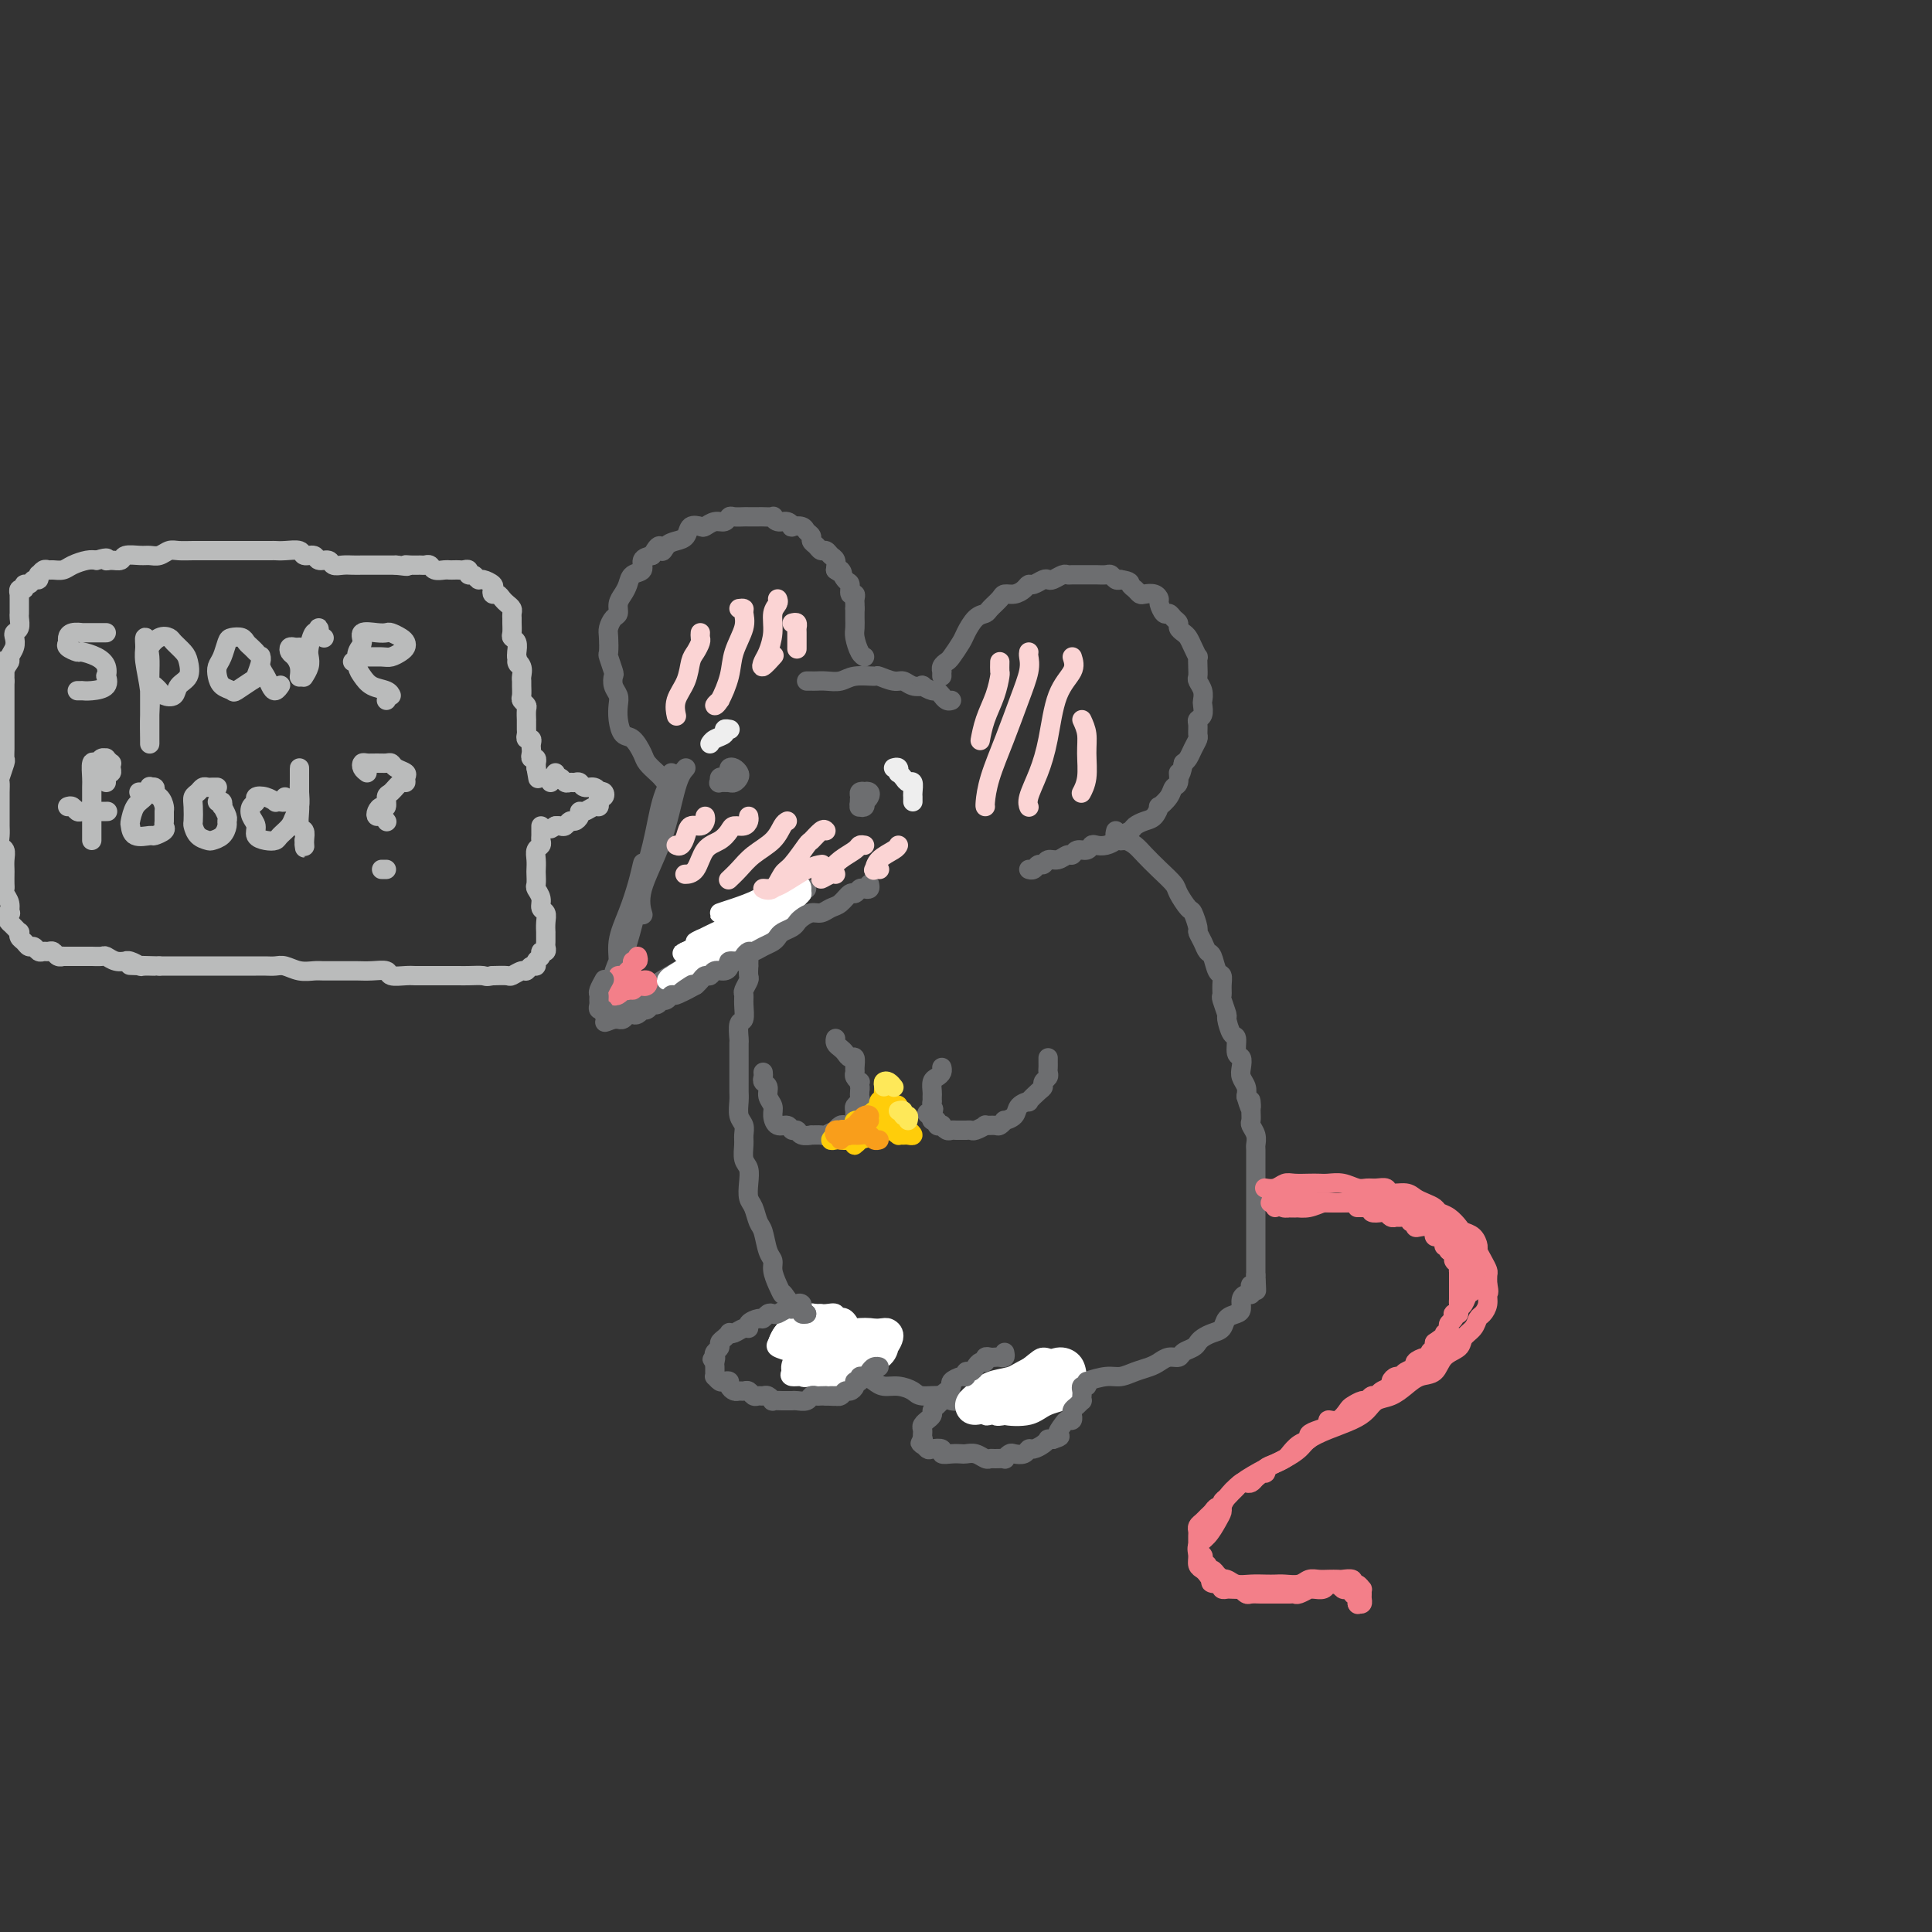 <svg viewBox='0 0 400 400' version='1.1' xmlns='http://www.w3.org/2000/svg' xmlns:xlink='http://www.w3.org/1999/xlink'><rect x="0" y="0" width="400" height="400" fill="#333333" stroke="none"/><g fill='none' stroke='rgb(109,110,112)' stroke-width='4' stroke-linecap='round' stroke-linejoin='round'><path d='M142,159c-0.627,0.708 -1.254,1.416 -2,4c-0.746,2.584 -1.612,7.043 -3,11c-1.388,3.957 -3.297,7.411 -4,10c-0.703,2.589 -0.201,4.311 0,5c0.201,0.689 0.100,0.344 0,0'/><path d='M139,160c0.187,0.055 0.374,0.110 0,1c-0.374,0.890 -1.308,2.614 -2,5c-0.692,2.386 -1.143,5.432 -2,9c-0.857,3.568 -2.120,7.656 -3,11c-0.880,3.344 -1.376,5.943 -2,8c-0.624,2.057 -1.377,3.571 -2,5c-0.623,1.429 -1.117,2.774 -1,3c0.117,0.226 0.844,-0.668 1,-2c0.156,-1.332 -0.259,-3.101 0,-5c0.259,-1.899 1.191,-3.929 2,-6c0.809,-2.071 1.493,-4.184 2,-6c0.507,-1.816 0.837,-3.334 1,-4c0.163,-0.666 0.160,-0.478 0,1c-0.160,1.478 -0.477,4.246 -1,7c-0.523,2.754 -1.250,5.494 -2,8c-0.750,2.506 -1.521,4.776 -2,7c-0.479,2.224 -0.664,4.400 -1,6c-0.336,1.600 -0.821,2.623 -1,3c-0.179,0.377 -0.051,0.108 0,0c0.051,-0.108 0.026,-0.054 0,0'/><path d='M128,208c0.004,0.298 0.008,0.596 0,1c-0.008,0.404 -0.029,0.912 0,1c0.029,0.088 0.108,-0.246 1,-1c0.892,-0.754 2.595,-1.928 4,-3c1.405,-1.072 2.510,-2.043 4,-3c1.490,-0.957 3.363,-1.900 5,-3c1.637,-1.100 3.036,-2.356 4,-3c0.964,-0.644 1.493,-0.674 2,-1c0.507,-0.326 0.992,-0.948 1,-1c0.008,-0.052 -0.462,0.465 -1,1c-0.538,0.535 -1.145,1.089 -2,2c-0.855,0.911 -1.958,2.179 -3,3c-1.042,0.821 -2.022,1.195 -3,2c-0.978,0.805 -1.954,2.039 -3,3c-1.046,0.961 -2.161,1.647 -3,2c-0.839,0.353 -1.401,0.372 -1,0c0.401,-0.372 1.764,-1.136 3,-2c1.236,-0.864 2.344,-1.829 4,-3c1.656,-1.171 3.861,-2.549 6,-4c2.139,-1.451 4.214,-2.974 6,-4c1.786,-1.026 3.283,-1.556 4,-2c0.717,-0.444 0.653,-0.804 1,-1c0.347,-0.196 1.104,-0.229 1,0c-0.104,0.229 -1.068,0.720 -2,1c-0.932,0.280 -1.833,0.348 -3,1c-1.167,0.652 -2.601,1.887 -4,3c-1.399,1.113 -2.764,2.105 -4,3c-1.236,0.895 -2.341,1.694 -3,2c-0.659,0.306 -0.870,0.121 -1,0c-0.130,-0.121 -0.180,-0.177 1,-1c1.180,-0.823 3.590,-2.411 6,-4'/><path d='M148,197c1.967,-1.448 3.885,-2.566 6,-4c2.115,-1.434 4.428,-3.182 6,-4c1.572,-0.818 2.402,-0.707 3,-1c0.598,-0.293 0.965,-0.991 1,-1c0.035,-0.009 -0.261,0.670 -1,1c-0.739,0.330 -1.922,0.310 -3,1c-1.078,0.690 -2.051,2.089 -3,3c-0.949,0.911 -1.876,1.335 -3,2c-1.124,0.665 -2.447,1.571 -3,2c-0.553,0.429 -0.338,0.382 0,0c0.338,-0.382 0.798,-1.097 2,-2c1.202,-0.903 3.145,-1.993 5,-3c1.855,-1.007 3.621,-1.930 5,-3c1.379,-1.070 2.371,-2.288 3,-3c0.629,-0.712 0.894,-0.918 1,-1c0.106,-0.082 0.053,-0.041 0,0'/><path d='M139,162c-0.325,0.096 -0.650,0.193 -1,0c-0.350,-0.193 -0.727,-0.675 -1,-1c-0.273,-0.325 -0.444,-0.491 -1,-1c-0.556,-0.509 -1.498,-1.360 -2,-2c-0.502,-0.640 -0.566,-1.067 -1,-2c-0.434,-0.933 -1.240,-2.371 -2,-3c-0.760,-0.629 -1.475,-0.447 -2,-1c-0.525,-0.553 -0.859,-1.840 -1,-3c-0.141,-1.160 -0.089,-2.192 0,-3c0.089,-0.808 0.216,-1.390 0,-2c-0.216,-0.610 -0.776,-1.247 -1,-2c-0.224,-0.753 -0.112,-1.623 0,-2c0.112,-0.377 0.226,-0.261 0,-1c-0.226,-0.739 -0.790,-2.335 -1,-3c-0.210,-0.665 -0.066,-0.401 0,-1c0.066,-0.599 0.056,-2.061 0,-3c-0.056,-0.939 -0.156,-1.354 0,-2c0.156,-0.646 0.567,-1.524 1,-2c0.433,-0.476 0.888,-0.551 1,-1c0.112,-0.449 -0.120,-1.271 0,-2c0.120,-0.729 0.591,-1.365 1,-2c0.409,-0.635 0.756,-1.270 1,-2c0.244,-0.730 0.385,-1.557 1,-2c0.615,-0.443 1.704,-0.504 2,-1c0.296,-0.496 -0.201,-1.427 0,-2c0.201,-0.573 1.101,-0.786 2,-1'/><path d='M135,115c1.809,-3.429 1.832,-1.501 2,-1c0.168,0.501 0.483,-0.426 1,-1c0.517,-0.574 1.237,-0.794 2,-1c0.763,-0.206 1.569,-0.399 2,-1c0.431,-0.601 0.486,-1.610 1,-2c0.514,-0.390 1.486,-0.161 2,0c0.514,0.161 0.570,0.253 1,0c0.430,-0.253 1.232,-0.852 2,-1c0.768,-0.148 1.500,0.157 2,0c0.500,-0.157 0.768,-0.774 1,-1c0.232,-0.226 0.428,-0.061 1,0c0.572,0.061 1.520,0.017 2,0c0.480,-0.017 0.492,-0.006 1,0c0.508,0.006 1.511,0.006 2,0c0.489,-0.006 0.463,-0.017 1,0c0.537,0.017 1.637,0.061 2,0c0.363,-0.061 -0.010,-0.226 0,0c0.010,0.226 0.402,0.844 1,1c0.598,0.156 1.403,-0.151 2,0c0.597,0.151 0.987,0.762 1,1c0.013,0.238 -0.351,0.105 0,0c0.351,-0.105 1.418,-0.183 2,0c0.582,0.183 0.681,0.627 1,1c0.319,0.373 0.859,0.673 1,1c0.141,0.327 -0.117,0.679 0,1c0.117,0.321 0.609,0.610 1,1c0.391,0.390 0.679,0.881 1,1c0.321,0.119 0.674,-0.133 1,0c0.326,0.133 0.626,0.651 1,1c0.374,0.349 0.821,0.528 1,1c0.179,0.472 0.089,1.236 0,2'/><path d='M173,118c2.194,1.588 1.180,0.057 1,0c-0.180,-0.057 0.474,1.361 1,2c0.526,0.639 0.926,0.500 1,1c0.074,0.500 -0.176,1.640 0,2c0.176,0.360 0.779,-0.061 1,0c0.221,0.061 0.059,0.604 0,1c-0.059,0.396 -0.016,0.645 0,1c0.016,0.355 0.005,0.816 0,1c-0.005,0.184 -0.002,0.092 0,0'/><path d='M167,141c0.350,-0.002 0.700,-0.004 1,0c0.300,0.004 0.550,0.016 1,0c0.450,-0.016 1.099,-0.058 2,0c0.901,0.058 2.055,0.216 3,0c0.945,-0.216 1.681,-0.805 3,-1c1.319,-0.195 3.220,0.004 4,0c0.780,-0.004 0.437,-0.211 1,0c0.563,0.211 2.030,0.840 3,1c0.970,0.160 1.444,-0.149 2,0c0.556,0.149 1.195,0.757 2,1c0.805,0.243 1.775,0.122 2,0c0.225,-0.122 -0.294,-0.244 0,0c0.294,0.244 1.402,0.854 2,1c0.598,0.146 0.686,-0.171 1,0c0.314,0.171 0.855,0.830 1,1c0.145,0.170 -0.105,-0.150 0,0c0.105,0.150 0.567,0.771 1,1c0.433,0.229 0.838,0.065 1,0c0.162,-0.065 0.081,-0.033 0,0'/><path d='M177,126c-0.000,0.439 -0.001,0.879 0,1c0.001,0.121 0.003,-0.076 0,0c-0.003,0.076 -0.011,0.427 0,1c0.011,0.573 0.042,1.369 0,2c-0.042,0.631 -0.155,1.097 0,2c0.155,0.903 0.580,2.243 1,3c0.420,0.757 0.834,0.931 1,1c0.166,0.069 0.083,0.035 0,0'/><path d='M195,140c-0.007,-0.445 -0.014,-0.891 0,-1c0.014,-0.109 0.049,0.118 0,0c-0.049,-0.118 -0.183,-0.583 0,-1c0.183,-0.417 0.682,-0.788 1,-1c0.318,-0.212 0.457,-0.267 1,-1c0.543,-0.733 1.492,-2.146 2,-3c0.508,-0.854 0.574,-1.149 1,-2c0.426,-0.851 1.213,-2.256 2,-3c0.787,-0.744 1.576,-0.825 2,-1c0.424,-0.175 0.485,-0.442 1,-1c0.515,-0.558 1.486,-1.407 2,-2c0.514,-0.593 0.570,-0.928 1,-1c0.430,-0.072 1.232,0.121 2,0c0.768,-0.121 1.501,-0.554 2,-1c0.499,-0.446 0.763,-0.903 1,-1c0.237,-0.097 0.449,0.166 1,0c0.551,-0.166 1.443,-0.763 2,-1c0.557,-0.237 0.778,-0.116 1,0c0.222,0.116 0.444,0.227 1,0c0.556,-0.227 1.444,-0.793 2,-1c0.556,-0.207 0.779,-0.055 1,0c0.221,0.055 0.439,0.015 1,0c0.561,-0.015 1.463,-0.004 2,0c0.537,0.004 0.707,-0.000 1,0c0.293,0.000 0.708,0.004 1,0c0.292,-0.004 0.459,-0.015 1,0c0.541,0.015 1.454,0.056 2,0c0.546,-0.056 0.724,-0.207 1,0c0.276,0.207 0.650,0.774 1,1c0.350,0.226 0.675,0.113 1,0'/><path d='M232,120c2.263,0.336 1.919,0.678 2,1c0.081,0.322 0.586,0.626 1,1c0.414,0.374 0.737,0.820 1,1c0.263,0.180 0.466,0.094 1,0c0.534,-0.094 1.400,-0.198 2,0c0.600,0.198 0.934,0.697 1,1c0.066,0.303 -0.136,0.410 0,1c0.136,0.590 0.610,1.664 1,2c0.390,0.336 0.696,-0.064 1,0c0.304,0.064 0.606,0.594 1,1c0.394,0.406 0.879,0.689 1,1c0.121,0.311 -0.121,0.652 0,1c0.121,0.348 0.607,0.705 1,1c0.393,0.295 0.694,0.530 1,1c0.306,0.470 0.618,1.177 1,2c0.382,0.823 0.833,1.764 1,2c0.167,0.236 0.048,-0.232 0,0c-0.048,0.232 -0.027,1.165 0,2c0.027,0.835 0.060,1.570 0,2c-0.060,0.430 -0.211,0.553 0,1c0.211,0.447 0.785,1.219 1,2c0.215,0.781 0.072,1.570 0,2c-0.072,0.430 -0.072,0.500 0,1c0.072,0.500 0.216,1.428 0,2c-0.216,0.572 -0.793,0.786 -1,1c-0.207,0.214 -0.044,0.428 0,1c0.044,0.572 -0.030,1.501 0,2c0.030,0.499 0.163,0.567 0,1c-0.163,0.433 -0.621,1.232 -1,2c-0.379,0.768 -0.680,1.505 -1,2c-0.320,0.495 -0.660,0.747 -1,1'/><path d='M245,158c-0.705,3.745 -0.967,2.108 -1,2c-0.033,-0.108 0.164,1.314 0,2c-0.164,0.686 -0.687,0.635 -1,1c-0.313,0.365 -0.415,1.144 -1,2c-0.585,0.856 -1.652,1.787 -2,2c-0.348,0.213 0.024,-0.294 0,0c-0.024,0.294 -0.444,1.388 -1,2c-0.556,0.612 -1.247,0.741 -2,1c-0.753,0.259 -1.566,0.647 -2,1c-0.434,0.353 -0.487,0.669 -1,1c-0.513,0.331 -1.486,0.676 -2,1c-0.514,0.324 -0.571,0.627 -1,1c-0.429,0.373 -1.232,0.817 -2,1c-0.768,0.183 -1.501,0.106 -2,0c-0.499,-0.106 -0.763,-0.240 -1,0c-0.237,0.240 -0.448,0.853 -1,1c-0.552,0.147 -1.447,-0.172 -2,0c-0.553,0.172 -0.764,0.835 -1,1c-0.236,0.165 -0.497,-0.167 -1,0c-0.503,0.167 -1.248,0.833 -2,1c-0.752,0.167 -1.512,-0.165 -2,0c-0.488,0.165 -0.705,0.829 -1,1c-0.295,0.171 -0.667,-0.150 -1,0c-0.333,0.150 -0.628,0.771 -1,1c-0.372,0.229 -0.821,0.065 -1,0c-0.179,-0.065 -0.090,-0.033 0,0'/><path d='M231,172c-0.118,0.454 -0.236,0.909 0,1c0.236,0.091 0.825,-0.181 1,0c0.175,0.181 -0.064,0.813 0,1c0.064,0.187 0.431,-0.073 1,0c0.569,0.073 1.342,0.479 2,1c0.658,0.521 1.202,1.156 2,2c0.798,0.844 1.848,1.898 3,3c1.152,1.102 2.404,2.254 3,3c0.596,0.746 0.537,1.088 1,2c0.463,0.912 1.447,2.393 2,3c0.553,0.607 0.673,0.338 1,1c0.327,0.662 0.861,2.255 1,3c0.139,0.745 -0.118,0.641 0,1c0.118,0.359 0.610,1.181 1,2c0.390,0.819 0.679,1.637 1,2c0.321,0.363 0.675,0.273 1,1c0.325,0.727 0.622,2.273 1,3c0.378,0.727 0.837,0.637 1,1c0.163,0.363 0.029,1.180 0,2c-0.029,0.820 0.048,1.642 0,2c-0.048,0.358 -0.219,0.251 0,1c0.219,0.749 0.828,2.355 1,3c0.172,0.645 -0.094,0.329 0,1c0.094,0.671 0.547,2.329 1,3c0.453,0.671 0.905,0.354 1,1c0.095,0.646 -0.167,2.256 0,3c0.167,0.744 0.763,0.622 1,1c0.237,0.378 0.115,1.256 0,2c-0.115,0.744 -0.223,1.354 0,2c0.223,0.646 0.778,1.327 1,2c0.222,0.673 0.111,1.336 0,2'/><path d='M258,227c1.311,4.621 1.087,1.675 1,1c-0.087,-0.675 -0.037,0.922 0,2c0.037,1.078 0.063,1.636 0,2c-0.063,0.364 -0.213,0.535 0,1c0.213,0.465 0.789,1.224 1,2c0.211,0.776 0.057,1.569 0,2c-0.057,0.431 -0.015,0.499 0,1c0.015,0.501 0.004,1.434 0,2c-0.004,0.566 -0.001,0.764 0,1c0.001,0.236 0.000,0.511 0,1c-0.000,0.489 -0.000,1.192 0,2c0.000,0.808 0.000,1.722 0,2c-0.000,0.278 -0.000,-0.080 0,0c0.000,0.080 0.000,0.599 0,1c-0.000,0.401 -0.000,0.684 0,1c0.000,0.316 0.000,0.666 0,1c-0.000,0.334 -0.000,0.654 0,1c0.000,0.346 0.000,0.719 0,1c-0.000,0.281 -0.000,0.470 0,1c0.000,0.530 0.000,1.402 0,2c-0.000,0.598 -0.000,0.921 0,1c0.000,0.079 0.000,-0.085 0,0c-0.000,0.085 -0.000,0.418 0,1c0.000,0.582 0.000,1.413 0,2c-0.000,0.587 -0.000,0.931 0,1c0.000,0.069 0.000,-0.135 0,0c-0.000,0.135 -0.000,0.610 0,1c0.000,0.390 0.000,0.696 0,1c0.000,0.304 -0.000,0.607 0,1c0.000,0.393 0.000,0.875 0,1c0.000,0.125 0.000,-0.107 0,0c0.000,0.107 0.000,0.554 0,1'/><path d='M260,264c0.293,5.887 0.027,2.103 0,1c-0.027,-1.103 0.186,0.474 0,1c-0.186,0.526 -0.772,-0.001 -1,0c-0.228,0.001 -0.099,0.529 0,1c0.099,0.471 0.168,0.886 0,1c-0.168,0.114 -0.574,-0.073 -1,0c-0.426,0.073 -0.873,0.404 -1,1c-0.127,0.596 0.065,1.455 0,2c-0.065,0.545 -0.388,0.776 -1,1c-0.612,0.224 -1.512,0.441 -2,1c-0.488,0.559 -0.563,1.459 -1,2c-0.437,0.541 -1.234,0.722 -2,1c-0.766,0.278 -1.500,0.653 -2,1c-0.500,0.347 -0.767,0.667 -1,1c-0.233,0.333 -0.433,0.681 -1,1c-0.567,0.319 -1.502,0.610 -2,1c-0.498,0.390 -0.559,0.878 -1,1c-0.441,0.122 -1.262,-0.121 -2,0c-0.738,0.121 -1.393,0.606 -2,1c-0.607,0.394 -1.167,0.697 -2,1c-0.833,0.303 -1.939,0.606 -3,1c-1.061,0.394 -2.075,0.879 -3,1c-0.925,0.121 -1.759,-0.122 -3,0c-1.241,0.122 -2.889,0.610 -4,1c-1.111,0.390 -1.684,0.682 -3,1c-1.316,0.318 -3.376,0.662 -5,1c-1.624,0.338 -2.812,0.669 -4,1'/><path d='M213,289c-5.252,1.177 -2.883,0.119 -3,0c-0.117,-0.119 -2.721,0.701 -4,1c-1.279,0.299 -1.232,0.076 -2,0c-0.768,-0.076 -2.349,-0.006 -3,0c-0.651,0.006 -0.372,-0.054 -1,0c-0.628,0.054 -2.163,0.221 -3,0c-0.837,-0.221 -0.976,-0.829 -2,-1c-1.024,-0.171 -2.932,0.095 -4,0c-1.068,-0.095 -1.297,-0.551 -2,-1c-0.703,-0.449 -1.880,-0.890 -3,-1c-1.120,-0.110 -2.184,0.110 -3,0c-0.816,-0.110 -1.383,-0.551 -2,-1c-0.617,-0.449 -1.284,-0.908 -2,-1c-0.716,-0.092 -1.482,0.181 -2,0c-0.518,-0.181 -0.786,-0.818 -1,-1c-0.214,-0.182 -0.372,0.091 -1,0c-0.628,-0.091 -1.726,-0.545 -2,-1c-0.274,-0.455 0.277,-0.910 0,-1c-0.277,-0.090 -1.381,0.187 -2,0c-0.619,-0.187 -0.754,-0.837 -1,-1c-0.246,-0.163 -0.605,0.160 -1,0c-0.395,-0.160 -0.827,-0.803 -1,-1c-0.173,-0.197 -0.088,0.050 0,0c0.088,-0.050 0.177,-0.399 0,-1c-0.177,-0.601 -0.621,-1.455 -1,-2c-0.379,-0.545 -0.693,-0.781 -1,-1c-0.307,-0.219 -0.608,-0.419 -1,-1c-0.392,-0.581 -0.875,-1.541 -1,-2c-0.125,-0.459 0.107,-0.417 0,-1c-0.107,-0.583 -0.554,-1.792 -1,-3'/><path d='M163,269c-1.266,-2.003 -0.931,-1.010 -1,-1c-0.069,0.010 -0.543,-0.964 -1,-2c-0.457,-1.036 -0.896,-2.135 -1,-3c-0.104,-0.865 0.127,-1.496 0,-2c-0.127,-0.504 -0.612,-0.883 -1,-2c-0.388,-1.117 -0.679,-2.973 -1,-4c-0.321,-1.027 -0.674,-1.224 -1,-2c-0.326,-0.776 -0.627,-2.132 -1,-3c-0.373,-0.868 -0.818,-1.247 -1,-2c-0.182,-0.753 -0.102,-1.878 0,-3c0.102,-1.122 0.224,-2.240 0,-3c-0.224,-0.760 -0.796,-1.161 -1,-2c-0.204,-0.839 -0.041,-2.115 0,-3c0.041,-0.885 -0.042,-1.378 0,-2c0.042,-0.622 0.207,-1.373 0,-2c-0.207,-0.627 -0.788,-1.131 -1,-2c-0.212,-0.869 -0.057,-2.104 0,-3c0.057,-0.896 0.015,-1.452 0,-2c-0.015,-0.548 -0.004,-1.086 0,-2c0.004,-0.914 -0.000,-2.203 0,-3c0.000,-0.797 0.004,-1.101 0,-2c-0.004,-0.899 -0.015,-2.394 0,-3c0.015,-0.606 0.057,-0.323 0,-1c-0.057,-0.677 -0.212,-2.313 0,-3c0.212,-0.687 0.793,-0.426 1,-1c0.207,-0.574 0.041,-1.984 0,-3c-0.041,-1.016 0.041,-1.637 0,-2c-0.041,-0.363 -0.207,-0.468 0,-1c0.207,-0.532 0.786,-1.489 1,-2c0.214,-0.511 0.061,-0.574 0,-1c-0.061,-0.426 -0.031,-1.213 0,-2'/><path d='M155,200c0.150,-5.826 0.025,-1.890 0,-1c-0.025,0.890 0.049,-1.267 0,-2c-0.049,-0.733 -0.223,-0.043 0,0c0.223,0.043 0.842,-0.562 1,-1c0.158,-0.438 -0.147,-0.710 0,-1c0.147,-0.290 0.744,-0.600 1,-1c0.256,-0.400 0.172,-0.891 0,-1c-0.172,-0.109 -0.431,0.163 0,0c0.431,-0.163 1.552,-0.761 2,-1c0.448,-0.239 0.224,-0.120 0,0'/><path d='M151,161c0.023,-0.316 0.045,-0.632 0,-1c-0.045,-0.368 -0.158,-0.788 0,-1c0.158,-0.212 0.588,-0.214 1,0c0.412,0.214 0.806,0.646 1,1c0.194,0.354 0.188,0.630 0,1c-0.188,0.370 -0.558,0.832 -1,1c-0.442,0.168 -0.956,0.041 -1,0c-0.044,-0.041 0.384,0.003 0,0c-0.384,-0.003 -1.578,-0.053 -2,0c-0.422,0.053 -0.071,0.209 0,0c0.071,-0.209 -0.138,-0.784 0,-1c0.138,-0.216 0.622,-0.072 1,0c0.378,0.072 0.651,0.072 1,0c0.349,-0.072 0.773,-0.215 1,0c0.227,0.215 0.257,0.790 0,1c-0.257,0.210 -0.800,0.057 -1,0c-0.200,-0.057 -0.057,-0.016 0,0c0.057,0.016 0.029,0.008 0,0'/><path d='M178,166c-0.114,0.398 -0.228,0.797 0,1c0.228,0.203 0.797,0.211 1,0c0.203,-0.211 0.041,-0.642 0,-1c-0.041,-0.358 0.039,-0.642 0,-1c-0.039,-0.358 -0.196,-0.789 0,-1c0.196,-0.211 0.746,-0.203 1,0c0.254,0.203 0.211,0.601 0,1c-0.211,0.399 -0.588,0.800 -1,1c-0.412,0.200 -0.857,0.200 -1,0c-0.143,-0.200 0.015,-0.601 0,-1c-0.015,-0.399 -0.204,-0.797 0,-1c0.204,-0.203 0.800,-0.212 1,0c0.200,0.212 0.002,0.644 0,1c-0.002,0.356 0.192,0.634 0,1c-0.192,0.366 -0.769,0.819 -1,1c-0.231,0.181 -0.115,0.091 0,0'/></g>
<g fill='none' stroke='rgb(243,127,137)' stroke-width='4' stroke-linecap='round' stroke-linejoin='round'><path d='M132,198c0.120,0.447 0.240,0.894 0,1c-0.240,0.106 -0.839,-0.129 -1,0c-0.161,0.129 0.118,0.623 0,1c-0.118,0.377 -0.631,0.637 -1,1c-0.369,0.363 -0.593,0.828 -1,1c-0.407,0.172 -0.998,0.050 -1,0c-0.002,-0.050 0.584,-0.027 1,0c0.416,0.027 0.661,0.060 1,0c0.339,-0.060 0.771,-0.212 1,0c0.229,0.212 0.254,0.788 0,1c-0.254,0.212 -0.787,0.061 -1,0c-0.213,-0.061 -0.107,-0.030 0,0'/><path d='M131,203c0.030,0.280 0.060,0.560 0,1c-0.060,0.440 -0.208,1.042 0,1c0.208,-0.042 0.774,-0.726 1,-1c0.226,-0.274 0.113,-0.137 0,0'/><path d='M133,203c0.393,-0.103 0.786,-0.206 1,0c0.214,0.206 0.251,0.721 0,1c-0.251,0.279 -0.788,0.322 -1,0c-0.212,-0.322 -0.098,-1.011 0,-1c0.098,0.011 0.181,0.721 0,1c-0.181,0.279 -0.627,0.128 -1,0c-0.373,-0.128 -0.673,-0.231 -1,0c-0.327,0.231 -0.681,0.798 -1,1c-0.319,0.202 -0.605,0.041 -1,0c-0.395,-0.041 -0.901,0.038 -1,0c-0.099,-0.038 0.208,-0.192 0,0c-0.208,0.192 -0.932,0.732 -1,1c-0.068,0.268 0.520,0.264 1,0c0.480,-0.264 0.851,-0.790 1,-1c0.149,-0.210 0.074,-0.105 0,0'/><path d='M262,246c0.047,0.008 0.095,0.016 0,0c-0.095,-0.016 -0.331,-0.057 0,0c0.331,0.057 1.230,0.211 2,0c0.770,-0.211 1.413,-0.788 2,-1c0.587,-0.212 1.119,-0.058 2,0c0.881,0.058 2.113,0.019 3,0c0.887,-0.019 1.431,-0.019 2,0c0.569,0.019 1.163,0.058 2,0c0.837,-0.058 1.916,-0.213 3,0c1.084,0.213 2.172,0.793 3,1c0.828,0.207 1.394,0.041 2,0c0.606,-0.041 1.250,0.045 2,0c0.750,-0.045 1.604,-0.219 2,0c0.396,0.219 0.334,0.832 1,1c0.666,0.168 2.062,-0.109 3,0c0.938,0.109 1.420,0.606 2,1c0.580,0.394 1.259,0.687 2,1c0.741,0.313 1.546,0.647 2,1c0.454,0.353 0.559,0.723 1,1c0.441,0.277 1.218,0.459 2,1c0.782,0.541 1.568,1.439 2,2c0.432,0.561 0.511,0.783 1,1c0.489,0.217 1.389,0.429 2,1c0.611,0.571 0.934,1.500 1,2c0.066,0.500 -0.126,0.570 0,1c0.126,0.430 0.570,1.218 1,2c0.430,0.782 0.847,1.557 1,2c0.153,0.443 0.044,0.555 0,1c-0.044,0.445 -0.022,1.222 0,2'/><path d='M308,266c0.452,1.909 0.081,1.680 0,2c-0.081,0.320 0.129,1.188 0,2c-0.129,0.812 -0.596,1.569 -1,2c-0.404,0.431 -0.745,0.537 -1,1c-0.255,0.463 -0.424,1.284 -1,2c-0.576,0.716 -1.561,1.329 -2,2c-0.439,0.671 -0.333,1.401 -1,2c-0.667,0.599 -2.107,1.068 -3,2c-0.893,0.932 -1.240,2.329 -2,3c-0.760,0.671 -1.932,0.617 -3,1c-1.068,0.383 -2.031,1.205 -3,2c-0.969,0.795 -1.946,1.564 -3,2c-1.054,0.436 -2.187,0.540 -3,1c-0.813,0.460 -1.305,1.278 -2,2c-0.695,0.722 -1.592,1.348 -3,2c-1.408,0.652 -3.327,1.329 -5,2c-1.673,0.671 -3.102,1.337 -4,2c-0.898,0.663 -1.266,1.322 -2,2c-0.734,0.678 -1.833,1.376 -3,2c-1.167,0.624 -2.403,1.175 -4,2c-1.597,0.825 -3.555,1.925 -5,3c-1.445,1.075 -2.379,2.126 -3,3c-0.621,0.874 -0.931,1.571 -1,2c-0.069,0.429 0.101,0.590 0,1c-0.101,0.410 -0.473,1.069 -1,2c-0.527,0.931 -1.210,2.133 -2,3c-0.790,0.867 -1.687,1.398 -2,2c-0.313,0.602 -0.043,1.275 0,2c0.043,0.725 -0.142,1.503 0,2c0.142,0.497 0.612,0.713 1,1c0.388,0.287 0.694,0.643 1,1'/><path d='M250,326c0.663,1.171 1.322,1.098 2,1c0.678,-0.098 1.375,-0.222 2,0c0.625,0.222 1.178,0.791 2,1c0.822,0.209 1.915,0.057 3,0c1.085,-0.057 2.163,-0.019 3,0c0.837,0.019 1.431,0.019 2,0c0.569,-0.019 1.111,-0.058 2,0c0.889,0.058 2.126,0.212 3,0c0.874,-0.212 1.385,-0.788 2,-1c0.615,-0.212 1.335,-0.058 2,0c0.665,0.058 1.274,0.020 2,0c0.726,-0.020 1.570,-0.020 2,0c0.430,0.020 0.445,0.062 1,0c0.555,-0.062 1.651,-0.228 2,0c0.349,0.228 -0.050,0.849 0,1c0.050,0.151 0.549,-0.167 1,0c0.451,0.167 0.854,0.819 1,1c0.146,0.181 0.036,-0.109 0,0c-0.036,0.109 0.001,0.617 0,1c-0.001,0.383 -0.039,0.642 0,1c0.039,0.358 0.154,0.817 0,1c-0.154,0.183 -0.577,0.092 -1,0'/><path d='M281,332c0.214,0.591 0.251,-0.430 0,-1c-0.251,-0.570 -0.788,-0.688 -1,-1c-0.212,-0.312 -0.098,-0.820 0,-1c0.098,-0.180 0.181,-0.034 0,0c-0.181,0.034 -0.626,-0.044 -1,0c-0.374,0.044 -0.677,0.212 -1,0c-0.323,-0.212 -0.667,-0.803 -1,-1c-0.333,-0.197 -0.654,0.000 -1,0c-0.346,-0.000 -0.718,-0.197 -1,0c-0.282,0.197 -0.475,0.789 -1,1c-0.525,0.211 -1.384,0.043 -2,0c-0.616,-0.043 -0.991,0.041 -1,0c-0.009,-0.041 0.349,-0.207 0,0c-0.349,0.207 -1.403,0.788 -2,1c-0.597,0.212 -0.737,0.057 -1,0c-0.263,-0.057 -0.648,-0.015 -1,0c-0.352,0.015 -0.672,0.004 -1,0c-0.328,-0.004 -0.664,-0.001 -1,0c-0.336,0.001 -0.671,0.000 -1,0c-0.329,-0.000 -0.651,0.001 -1,0c-0.349,-0.001 -0.725,-0.004 -1,0c-0.275,0.004 -0.450,0.015 -1,0c-0.550,-0.015 -1.475,-0.057 -2,0c-0.525,0.057 -0.651,0.211 -1,0c-0.349,-0.211 -0.920,-0.788 -1,-1c-0.080,-0.212 0.332,-0.060 0,0c-0.332,0.060 -1.409,0.026 -2,0c-0.591,-0.026 -0.698,-0.046 -1,0c-0.302,0.046 -0.801,0.156 -1,0c-0.199,-0.156 -0.100,-0.578 0,-1'/><path d='M253,328c-3.951,-0.183 -1.828,-0.642 -1,-1c0.828,-0.358 0.362,-0.617 0,-1c-0.362,-0.383 -0.619,-0.890 -1,-1c-0.381,-0.110 -0.886,0.178 -1,0c-0.114,-0.178 0.162,-0.821 0,-1c-0.162,-0.179 -0.761,0.106 -1,0c-0.239,-0.106 -0.117,-0.603 0,-1c0.117,-0.397 0.227,-0.694 0,-1c-0.227,-0.306 -0.793,-0.621 -1,-1c-0.207,-0.379 -0.056,-0.823 0,-1c0.056,-0.177 0.015,-0.089 0,0c-0.015,0.089 -0.005,0.179 0,0c0.005,-0.179 0.004,-0.625 0,-1c-0.004,-0.375 -0.012,-0.678 0,-1c0.012,-0.322 0.045,-0.663 0,-1c-0.045,-0.337 -0.167,-0.669 0,-1c0.167,-0.331 0.623,-0.662 1,-1c0.377,-0.338 0.675,-0.682 1,-1c0.325,-0.318 0.679,-0.610 1,-1c0.321,-0.390 0.611,-0.878 1,-1c0.389,-0.122 0.878,0.122 1,0c0.122,-0.122 -0.122,-0.611 0,-1c0.122,-0.389 0.610,-0.679 1,-1c0.390,-0.321 0.682,-0.674 1,-1c0.318,-0.326 0.663,-0.626 1,-1c0.337,-0.374 0.668,-0.822 1,-1c0.332,-0.178 0.666,-0.086 1,0c0.334,0.086 0.667,0.168 1,0c0.333,-0.168 0.667,-0.584 1,-1'/><path d='M260,306c2.334,-1.880 2.169,-1.080 2,-1c-0.169,0.080 -0.341,-0.560 0,-1c0.341,-0.440 1.196,-0.681 2,-1c0.804,-0.319 1.559,-0.715 2,-1c0.441,-0.285 0.568,-0.458 1,-1c0.432,-0.542 1.167,-1.454 2,-2c0.833,-0.546 1.763,-0.725 2,-1c0.237,-0.275 -0.218,-0.646 0,-1c0.218,-0.354 1.109,-0.690 2,-1c0.891,-0.310 1.782,-0.593 2,-1c0.218,-0.407 -0.236,-0.936 0,-1c0.236,-0.064 1.162,0.338 2,0c0.838,-0.338 1.586,-1.415 2,-2c0.414,-0.585 0.492,-0.678 1,-1c0.508,-0.322 1.444,-0.874 2,-1c0.556,-0.126 0.731,0.173 1,0c0.269,-0.173 0.632,-0.820 1,-1c0.368,-0.180 0.743,0.105 1,0c0.257,-0.105 0.398,-0.602 1,-1c0.602,-0.398 1.666,-0.698 2,-1c0.334,-0.302 -0.060,-0.606 0,-1c0.060,-0.394 0.575,-0.879 1,-1c0.425,-0.121 0.761,0.121 1,0c0.239,-0.121 0.380,-0.606 1,-1c0.620,-0.394 1.720,-0.697 2,-1c0.280,-0.303 -0.261,-0.606 0,-1c0.261,-0.394 1.324,-0.879 2,-1c0.676,-0.121 0.965,0.122 1,0c0.035,-0.122 -0.183,-0.610 0,-1c0.183,-0.390 0.767,-0.683 1,-1c0.233,-0.317 0.117,-0.659 0,-1'/><path d='M297,278c5.885,-4.288 2.099,-1.008 1,0c-1.099,1.008 0.489,-0.255 1,-1c0.511,-0.745 -0.056,-0.973 0,-1c0.056,-0.027 0.733,0.146 1,0c0.267,-0.146 0.123,-0.613 0,-1c-0.123,-0.387 -0.225,-0.695 0,-1c0.225,-0.305 0.778,-0.607 1,-1c0.222,-0.393 0.112,-0.879 0,-1c-0.112,-0.121 -0.226,0.121 0,0c0.226,-0.121 0.793,-0.606 1,-1c0.207,-0.394 0.056,-0.697 0,-1c-0.056,-0.303 -0.015,-0.606 0,-1c0.015,-0.394 0.004,-0.879 0,-1c-0.004,-0.121 -0.001,0.123 0,0c0.001,-0.123 0.000,-0.611 0,-1c-0.000,-0.389 0.000,-0.679 0,-1c-0.000,-0.321 -0.000,-0.674 0,-1c0.000,-0.326 0.001,-0.626 0,-1c-0.001,-0.374 -0.004,-0.821 0,-1c0.004,-0.179 0.016,-0.089 0,0c-0.016,0.089 -0.061,0.178 0,0c0.061,-0.178 0.226,-0.622 0,-1c-0.226,-0.378 -0.844,-0.689 -1,-1c-0.156,-0.311 0.150,-0.622 0,-1c-0.150,-0.378 -0.757,-0.822 -1,-1c-0.243,-0.178 -0.121,-0.089 0,0'/><path d='M300,259c-0.548,-1.885 -0.917,-1.097 -1,-1c-0.083,0.097 0.121,-0.495 0,-1c-0.121,-0.505 -0.566,-0.921 -1,-1c-0.434,-0.079 -0.857,0.178 -1,0c-0.143,-0.178 -0.006,-0.792 0,-1c0.006,-0.208 -0.120,-0.011 0,0c0.120,0.011 0.485,-0.166 1,0c0.515,0.166 1.181,0.673 2,1c0.819,0.327 1.793,0.473 2,1c0.207,0.527 -0.351,1.434 0,2c0.351,0.566 1.612,0.789 2,1c0.388,0.211 -0.095,0.408 0,1c0.095,0.592 0.769,1.577 1,2c0.231,0.423 0.020,0.284 0,1c-0.020,0.716 0.152,2.287 0,3c-0.152,0.713 -0.629,0.566 -1,1c-0.371,0.434 -0.635,1.448 -1,2c-0.365,0.552 -0.830,0.642 -1,1c-0.170,0.358 -0.046,0.983 0,1c0.046,0.017 0.012,-0.573 0,-1c-0.012,-0.427 -0.003,-0.692 0,-1c0.003,-0.308 0.001,-0.660 0,-1c-0.001,-0.340 -0.000,-0.669 0,-1c0.000,-0.331 0.000,-0.666 0,-1'/><path d='M302,267c0.088,-0.582 0.808,-0.536 1,-1c0.192,-0.464 -0.144,-1.439 0,-2c0.144,-0.561 0.768,-0.710 1,-1c0.232,-0.290 0.072,-0.722 0,-1c-0.072,-0.278 -0.057,-0.403 0,-1c0.057,-0.597 0.157,-1.665 0,-2c-0.157,-0.335 -0.571,0.064 -1,0c-0.429,-0.064 -0.874,-0.592 -1,-1c-0.126,-0.408 0.068,-0.697 0,-1c-0.068,-0.303 -0.399,-0.621 -1,-1c-0.601,-0.379 -1.474,-0.820 -2,-1c-0.526,-0.180 -0.705,-0.100 -1,0c-0.295,0.100 -0.705,0.219 -1,0c-0.295,-0.219 -0.476,-0.776 -1,-1c-0.524,-0.224 -1.393,-0.116 -2,0c-0.607,0.116 -0.954,0.242 -1,0c-0.046,-0.242 0.209,-0.850 0,-1c-0.209,-0.150 -0.882,0.157 -1,0c-0.118,-0.157 0.319,-0.778 0,-1c-0.319,-0.222 -1.394,-0.046 -2,0c-0.606,0.046 -0.745,-0.039 -1,0c-0.255,0.039 -0.628,0.203 -1,0c-0.372,-0.203 -0.744,-0.772 -1,-1c-0.256,-0.228 -0.397,-0.114 -1,0c-0.603,0.114 -1.669,0.227 -2,0c-0.331,-0.227 0.071,-0.793 0,-1c-0.071,-0.207 -0.617,-0.056 -1,0c-0.383,0.056 -0.603,0.015 -1,0c-0.397,-0.015 -0.971,-0.004 -1,0c-0.029,0.004 0.485,0.002 1,0'/><path d='M282,250c-2.281,-0.778 0.516,-0.223 2,0c1.484,0.223 1.654,0.112 2,0c0.346,-0.112 0.869,-0.226 2,0c1.131,0.226 2.870,0.792 4,1c1.130,0.208 1.650,0.057 2,0c0.350,-0.057 0.528,-0.019 1,0c0.472,0.019 1.236,0.019 1,0c-0.236,-0.019 -1.473,-0.057 -2,0c-0.527,0.057 -0.342,0.208 -1,0c-0.658,-0.208 -2.157,-0.774 -3,-1c-0.843,-0.226 -1.029,-0.113 -2,0c-0.971,0.113 -2.726,0.226 -4,0c-1.274,-0.226 -2.067,-0.793 -3,-1c-0.933,-0.207 -2.005,-0.056 -3,0c-0.995,0.056 -1.911,0.015 -3,0c-1.089,-0.015 -2.350,-0.004 -3,0c-0.650,0.004 -0.691,0.001 -1,0c-0.309,-0.001 -0.888,-0.000 -1,0c-0.112,0.000 0.241,0.000 1,0c0.759,-0.000 1.923,-0.000 3,0c1.077,0.000 2.069,0.000 3,0c0.931,-0.000 1.803,-0.000 3,0c1.197,0.000 2.718,0.000 4,0c1.282,-0.000 2.324,-0.000 3,0c0.676,0.000 0.986,0.000 1,0c0.014,-0.000 -0.267,-0.000 -1,0c-0.733,0.000 -1.918,0.000 -3,0c-1.082,-0.000 -2.060,-0.000 -3,0c-0.940,0.000 -1.840,0.000 -3,0c-1.160,-0.000 -2.580,-0.000 -4,0'/><path d='M274,249c-3.699,-0.293 -2.446,-0.025 -3,0c-0.554,0.025 -2.914,-0.193 -4,0c-1.086,0.193 -0.899,0.798 -1,1c-0.101,0.202 -0.491,0.002 0,0c0.491,-0.002 1.861,0.196 3,0c1.139,-0.196 2.047,-0.784 3,-1c0.953,-0.216 1.953,-0.059 3,0c1.047,0.059 2.142,0.020 3,0c0.858,-0.020 1.478,-0.019 1,0c-0.478,0.019 -2.056,0.057 -3,0c-0.944,-0.057 -1.256,-0.210 -2,0c-0.744,0.210 -1.919,0.784 -3,1c-1.081,0.216 -2.067,0.073 -3,0c-0.933,-0.073 -1.814,-0.076 -2,0c-0.186,0.076 0.323,0.231 1,0c0.677,-0.231 1.523,-0.847 2,-1c0.477,-0.153 0.585,0.159 1,0c0.415,-0.159 1.138,-0.789 1,-1c-0.138,-0.211 -1.138,-0.003 -2,0c-0.862,0.003 -1.587,-0.198 -2,0c-0.413,0.198 -0.513,0.795 -1,1c-0.487,0.205 -1.362,0.017 -2,0c-0.638,-0.017 -1.039,0.138 -1,0c0.039,-0.138 0.520,-0.569 1,-1'/><path d='M264,248c-1.879,-0.143 0.425,0.000 1,0c0.575,-0.000 -0.578,-0.144 -1,0c-0.422,0.144 -0.114,0.577 0,1c0.114,0.423 0.032,0.835 0,1c-0.032,0.165 -0.016,0.082 0,0'/></g>
<g fill='none' stroke='rgb(255,255,255)' stroke-width='4' stroke-linecap='round' stroke-linejoin='round'><path d='M180,281c-0.192,-0.552 -0.384,-1.105 -1,-1c-0.616,0.105 -1.657,0.866 -2,1c-0.343,0.134 0.010,-0.360 0,0c-0.010,0.360 -0.383,1.573 -1,2c-0.617,0.427 -1.477,0.068 -2,0c-0.523,-0.068 -0.708,0.154 -1,0c-0.292,-0.154 -0.689,-0.684 -1,-1c-0.311,-0.316 -0.535,-0.417 0,-1c0.535,-0.583 1.830,-1.646 3,-2c1.170,-0.354 2.216,0.003 3,0c0.784,-0.003 1.307,-0.365 2,0c0.693,0.365 1.557,1.458 1,2c-0.557,0.542 -2.533,0.532 -4,1c-1.467,0.468 -2.425,1.413 -4,2c-1.575,0.587 -3.769,0.816 -5,1c-1.231,0.184 -1.500,0.322 -2,0c-0.500,-0.322 -1.231,-1.104 -1,-2c0.231,-0.896 1.423,-1.906 3,-3c1.577,-1.094 3.539,-2.274 5,-3c1.461,-0.726 2.422,-1.000 3,-1c0.578,-0.000 0.772,0.273 1,1c0.228,0.727 0.489,1.908 0,3c-0.489,1.092 -1.728,2.095 -3,3c-1.272,0.905 -2.579,1.713 -4,2c-1.421,0.287 -2.958,0.052 -4,0c-1.042,-0.052 -1.591,0.077 -2,0c-0.409,-0.077 -0.679,-0.360 0,-1c0.679,-0.640 2.306,-1.635 4,-3c1.694,-1.365 3.456,-3.098 5,-4c1.544,-0.902 2.870,-0.972 4,-1c1.130,-0.028 2.065,-0.014 3,0'/><path d='M180,276c2.153,-0.489 1.535,0.787 1,2c-0.535,1.213 -0.989,2.361 -2,3c-1.011,0.639 -2.581,0.769 -4,1c-1.419,0.231 -2.688,0.564 -4,1c-1.312,0.436 -2.666,0.976 -4,1c-1.334,0.024 -2.647,-0.467 -3,-1c-0.353,-0.533 0.254,-1.107 1,-2c0.746,-0.893 1.629,-2.105 3,-3c1.371,-0.895 3.228,-1.474 5,-2c1.772,-0.526 3.459,-1.001 5,-1c1.541,0.001 2.937,0.477 4,1c1.063,0.523 1.792,1.093 2,2c0.208,0.907 -0.106,2.152 -1,3c-0.894,0.848 -2.369,1.298 -4,2c-1.631,0.702 -3.417,1.656 -5,2c-1.583,0.344 -2.962,0.077 -4,0c-1.038,-0.077 -1.736,0.036 -2,0c-0.264,-0.036 -0.096,-0.219 0,-1c0.096,-0.781 0.119,-2.158 1,-3c0.881,-0.842 2.620,-1.150 4,-2c1.380,-0.850 2.401,-2.242 4,-3c1.599,-0.758 3.776,-0.881 5,-1c1.224,-0.119 1.494,-0.235 2,0c0.506,0.235 1.248,0.820 1,2c-0.248,1.180 -1.485,2.955 -3,4c-1.515,1.045 -3.307,1.360 -5,2c-1.693,0.640 -3.288,1.605 -5,2c-1.712,0.395 -3.541,0.219 -5,0c-1.459,-0.219 -2.547,-0.482 -3,-1c-0.453,-0.518 -0.272,-1.291 0,-2c0.272,-0.709 0.636,-1.355 1,-2'/><path d='M165,280c0.580,-1.253 1.530,-2.386 3,-3c1.470,-0.614 3.460,-0.709 5,-1c1.540,-0.291 2.630,-0.779 4,-1c1.370,-0.221 3.021,-0.176 4,0c0.979,0.176 1.287,0.481 1,1c-0.287,0.519 -1.169,1.250 -2,2c-0.831,0.750 -1.610,1.518 -3,2c-1.390,0.482 -3.392,0.679 -5,1c-1.608,0.321 -2.822,0.766 -4,1c-1.178,0.234 -2.318,0.256 -3,0c-0.682,-0.256 -0.905,-0.790 -1,-1c-0.095,-0.210 -0.062,-0.097 0,-1c0.062,-0.903 0.151,-2.824 1,-4c0.849,-1.176 2.457,-1.609 4,-2c1.543,-0.391 3.022,-0.740 4,-1c0.978,-0.260 1.454,-0.430 2,0c0.546,0.430 1.161,1.461 1,2c-0.161,0.539 -1.098,0.586 -2,1c-0.902,0.414 -1.769,1.194 -3,2c-1.231,0.806 -2.826,1.637 -4,2c-1.174,0.363 -1.927,0.259 -3,0c-1.073,-0.259 -2.464,-0.672 -3,-1c-0.536,-0.328 -0.215,-0.571 0,-1c0.215,-0.429 0.324,-1.045 1,-2c0.676,-0.955 1.919,-2.250 3,-3c1.081,-0.750 2.002,-0.954 3,-1c0.998,-0.046 2.074,0.068 3,0c0.926,-0.068 1.702,-0.317 2,0c0.298,0.317 0.119,1.201 0,2c-0.119,0.799 -0.177,1.514 -1,2c-0.823,0.486 -2.412,0.743 -4,1'/><path d='M168,277c-1.290,0.698 -2.015,0.942 -3,1c-0.985,0.058 -2.230,-0.069 -3,0c-0.770,0.069 -1.065,0.334 -1,0c0.065,-0.334 0.490,-1.267 1,-2c0.510,-0.733 1.104,-1.266 2,-2c0.896,-0.734 2.093,-1.668 3,-2c0.907,-0.332 1.525,-0.060 2,0c0.475,0.060 0.807,-0.090 1,0c0.193,0.090 0.248,0.420 0,1c-0.248,0.580 -0.798,1.410 -2,2c-1.202,0.590 -3.054,0.942 -4,1c-0.946,0.058 -0.985,-0.177 -1,0c-0.015,0.177 -0.004,0.765 0,1c0.004,0.235 0.002,0.118 0,0'/><path d='M219,284c0.092,0.430 0.184,0.861 0,1c-0.184,0.139 -0.644,-0.012 -1,0c-0.356,0.012 -0.607,0.187 -1,1c-0.393,0.813 -0.927,2.265 -2,3c-1.073,0.735 -2.686,0.752 -4,1c-1.314,0.248 -2.330,0.726 -3,1c-0.670,0.274 -0.994,0.342 -1,0c-0.006,-0.342 0.306,-1.095 1,-2c0.694,-0.905 1.769,-1.962 3,-3c1.231,-1.038 2.618,-2.058 4,-3c1.382,-0.942 2.761,-1.806 4,-2c1.239,-0.194 2.340,0.281 3,1c0.660,0.719 0.880,1.682 1,3c0.120,1.318 0.142,2.991 -1,4c-1.142,1.009 -3.447,1.352 -5,2c-1.553,0.648 -2.355,1.600 -4,2c-1.645,0.400 -4.135,0.249 -5,0c-0.865,-0.249 -0.107,-0.597 0,-1c0.107,-0.403 -0.438,-0.862 0,-2c0.438,-1.138 1.860,-2.955 3,-4c1.140,-1.045 1.998,-1.318 3,-2c1.002,-0.682 2.146,-1.774 3,-2c0.854,-0.226 1.417,0.412 2,1c0.583,0.588 1.185,1.125 1,2c-0.185,0.875 -1.158,2.087 -2,3c-0.842,0.913 -1.555,1.525 -3,2c-1.445,0.475 -3.623,0.812 -5,1c-1.377,0.188 -1.952,0.227 -3,0c-1.048,-0.227 -2.570,-0.721 -3,-1c-0.430,-0.279 0.230,-0.344 1,-1c0.770,-0.656 1.648,-1.902 3,-3c1.352,-1.098 3.176,-2.049 5,-3'/><path d='M213,283c1.955,-1.563 2.341,-1.971 3,-2c0.659,-0.029 1.591,0.320 2,1c0.409,0.680 0.296,1.689 0,3c-0.296,1.311 -0.776,2.923 -2,4c-1.224,1.077 -3.191,1.617 -5,2c-1.809,0.383 -3.460,0.608 -5,1c-1.540,0.392 -2.969,0.949 -4,1c-1.031,0.051 -1.666,-0.406 -2,-1c-0.334,-0.594 -0.368,-1.326 0,-2c0.368,-0.674 1.139,-1.288 2,-2c0.861,-0.712 1.812,-1.520 3,-2c1.188,-0.480 2.611,-0.630 4,-1c1.389,-0.370 2.743,-0.958 4,-1c1.257,-0.042 2.417,0.462 3,1c0.583,0.538 0.588,1.112 0,2c-0.588,0.888 -1.769,2.092 -3,3c-1.231,0.908 -2.511,1.521 -4,2c-1.489,0.479 -3.187,0.822 -4,1c-0.813,0.178 -0.741,0.189 -1,0c-0.259,-0.189 -0.847,-0.577 -1,-1c-0.153,-0.423 0.131,-0.879 1,-2c0.869,-1.121 2.325,-2.907 4,-4c1.675,-1.093 3.569,-1.492 5,-2c1.431,-0.508 2.399,-1.124 3,-1c0.601,0.124 0.835,0.989 1,2c0.165,1.011 0.261,2.167 0,3c-0.261,0.833 -0.879,1.342 -2,2c-1.121,0.658 -2.744,1.465 -4,2c-1.256,0.535 -2.146,0.798 -3,1c-0.854,0.202 -1.673,0.343 -2,0c-0.327,-0.343 -0.164,-1.172 0,-2'/><path d='M206,291c-1.398,0.180 0.606,-0.869 2,-2c1.394,-1.131 2.177,-2.345 3,-3c0.823,-0.655 1.684,-0.753 2,-1c0.316,-0.247 0.085,-0.643 0,0c-0.085,0.643 -0.024,2.327 0,3c0.024,0.673 0.012,0.337 0,0'/></g>
<g fill='none' stroke='rgb(109,110,112)' stroke-width='4' stroke-linecap='round' stroke-linejoin='round'><path d='M167,272c0.000,0.000 0.000,0.000 0,0c0.000,0.000 0.000,0.000 0,0'/><path d='M167,272c-0.416,0.085 -0.833,0.170 -1,0c-0.167,-0.170 -0.085,-0.597 0,-1c0.085,-0.403 0.174,-0.784 0,-1c-0.174,-0.216 -0.610,-0.268 -1,0c-0.390,0.268 -0.734,0.855 -1,1c-0.266,0.145 -0.453,-0.153 -1,0c-0.547,0.153 -1.455,0.758 -2,1c-0.545,0.242 -0.728,0.120 -1,0c-0.272,-0.120 -0.633,-0.238 -1,0c-0.367,0.238 -0.742,0.833 -1,1c-0.258,0.167 -0.401,-0.095 -1,0c-0.599,0.095 -1.653,0.548 -2,1c-0.347,0.452 0.013,0.905 0,1c-0.013,0.095 -0.398,-0.168 -1,0c-0.602,0.168 -1.419,0.766 -2,1c-0.581,0.234 -0.925,0.104 -1,0c-0.075,-0.104 0.120,-0.183 0,0c-0.120,0.183 -0.554,0.626 -1,1c-0.446,0.374 -0.903,0.677 -1,1c-0.097,0.323 0.166,0.664 0,1c-0.166,0.336 -0.762,0.667 -1,1c-0.238,0.333 -0.119,0.666 0,1'/><path d='M148,281c-1.083,1.035 -0.290,0.124 0,0c0.290,-0.124 0.077,0.540 0,1c-0.077,0.460 -0.018,0.715 0,1c0.018,0.285 -0.007,0.598 0,1c0.007,0.402 0.044,0.892 0,1c-0.044,0.108 -0.170,-0.164 0,0c0.170,0.164 0.637,0.766 1,1c0.363,0.234 0.622,0.101 1,0c0.378,-0.101 0.875,-0.170 1,0c0.125,0.170 -0.121,0.581 0,1c0.121,0.419 0.610,0.848 1,1c0.390,0.152 0.682,0.027 1,0c0.318,-0.027 0.663,0.046 1,0c0.337,-0.046 0.667,-0.209 1,0c0.333,0.209 0.668,0.792 1,1c0.332,0.208 0.662,0.042 1,0c0.338,-0.042 0.686,0.041 1,0c0.314,-0.041 0.595,-0.207 1,0c0.405,0.207 0.935,0.788 1,1c0.065,0.212 -0.334,0.057 0,0c0.334,-0.057 1.403,-0.014 2,0c0.597,0.014 0.723,0.000 1,0c0.277,-0.000 0.704,0.014 1,0c0.296,-0.014 0.460,-0.056 1,0c0.540,0.056 1.454,0.211 2,0c0.546,-0.211 0.724,-0.789 1,-1c0.276,-0.211 0.651,-0.057 1,0c0.349,0.057 0.671,0.016 1,0c0.329,-0.016 0.664,-0.008 1,0'/><path d='M171,289c3.102,0.153 1.356,0.037 1,0c-0.356,-0.037 0.678,0.005 1,0c0.322,-0.005 -0.067,-0.057 0,0c0.067,0.057 0.591,0.221 1,0c0.409,-0.221 0.702,-0.829 1,-1c0.298,-0.171 0.601,0.094 1,0c0.399,-0.094 0.895,-0.546 1,-1c0.105,-0.454 -0.179,-0.909 0,-1c0.179,-0.091 0.821,0.182 1,0c0.179,-0.182 -0.106,-0.819 0,-1c0.106,-0.181 0.603,0.095 1,0c0.397,-0.095 0.694,-0.562 1,-1c0.306,-0.438 0.621,-0.849 1,-1c0.379,-0.151 0.823,-0.043 1,0c0.177,0.043 0.089,0.022 0,0'/><path d='M208,280c0.089,0.422 0.177,0.844 0,1c-0.177,0.156 -0.621,0.046 -1,0c-0.379,-0.046 -0.693,-0.027 -1,0c-0.307,0.027 -0.607,0.062 -1,0c-0.393,-0.062 -0.879,-0.223 -1,0c-0.121,0.223 0.121,0.829 0,1c-0.121,0.171 -0.606,-0.094 -1,0c-0.394,0.094 -0.696,0.546 -1,1c-0.304,0.454 -0.611,0.909 -1,1c-0.389,0.091 -0.860,-0.183 -1,0c-0.140,0.183 0.051,0.823 0,1c-0.051,0.177 -0.343,-0.107 -1,0c-0.657,0.107 -1.679,0.607 -2,1c-0.321,0.393 0.058,0.679 0,1c-0.058,0.321 -0.554,0.677 -1,1c-0.446,0.323 -0.841,0.611 -1,1c-0.159,0.389 -0.080,0.877 0,1c0.080,0.123 0.161,-0.121 0,0c-0.161,0.121 -0.564,0.606 -1,1c-0.436,0.394 -0.905,0.697 -1,1c-0.095,0.303 0.185,0.606 0,1c-0.185,0.394 -0.834,0.879 -1,1c-0.166,0.121 0.152,-0.122 0,0c-0.152,0.122 -0.773,0.610 -1,1c-0.227,0.390 -0.061,0.682 0,1c0.061,0.318 0.017,0.662 0,1c-0.017,0.338 -0.009,0.669 0,1'/><path d='M191,298c-0.932,1.791 -0.262,0.270 0,0c0.262,-0.270 0.117,0.711 0,1c-0.117,0.289 -0.205,-0.115 0,0c0.205,0.115 0.702,0.749 1,1c0.298,0.251 0.399,0.120 1,0c0.601,-0.120 1.704,-0.228 2,0c0.296,0.228 -0.216,0.792 0,1c0.216,0.208 1.161,0.059 2,0c0.839,-0.059 1.573,-0.030 2,0c0.427,0.030 0.547,0.061 1,0c0.453,-0.061 1.239,-0.213 2,0c0.761,0.213 1.495,0.790 2,1c0.505,0.210 0.780,0.053 1,0c0.220,-0.053 0.387,-0.000 1,0c0.613,0.000 1.674,-0.051 2,0c0.326,0.051 -0.081,0.206 0,0c0.081,-0.206 0.651,-0.772 1,-1c0.349,-0.228 0.478,-0.116 1,0c0.522,0.116 1.436,0.238 2,0c0.564,-0.238 0.777,-0.834 1,-1c0.223,-0.166 0.455,0.099 1,0c0.545,-0.099 1.404,-0.563 2,-1c0.596,-0.437 0.930,-0.849 1,-1c0.070,-0.151 -0.123,-0.043 0,0c0.123,0.043 0.561,0.022 1,0'/><path d='M218,298c2.344,-0.741 1.202,-0.595 1,-1c-0.202,-0.405 0.534,-1.362 1,-2c0.466,-0.638 0.660,-0.959 1,-1c0.340,-0.041 0.826,0.196 1,0c0.174,-0.196 0.036,-0.827 0,-1c-0.036,-0.173 0.029,0.112 0,0c-0.029,-0.112 -0.151,-0.622 0,-1c0.151,-0.378 0.577,-0.626 1,-1c0.423,-0.374 0.844,-0.875 1,-1c0.156,-0.125 0.045,0.125 0,0c-0.045,-0.125 -0.026,-0.626 0,-1c0.026,-0.374 0.060,-0.622 0,-1c-0.060,-0.378 -0.212,-0.885 0,-1c0.212,-0.115 0.788,0.161 1,0c0.212,-0.161 0.061,-0.760 0,-1c-0.061,-0.240 -0.030,-0.120 0,0'/><path d='M158,222c0.033,0.327 0.065,0.654 0,1c-0.065,0.346 -0.228,0.711 0,1c0.228,0.289 0.848,0.502 1,1c0.152,0.498 -0.163,1.281 0,2c0.163,0.719 0.803,1.374 1,2c0.197,0.626 -0.049,1.225 0,2c0.049,0.775 0.393,1.728 1,2c0.607,0.272 1.477,-0.137 2,0c0.523,0.137 0.698,0.822 1,1c0.302,0.178 0.729,-0.149 1,0c0.271,0.149 0.386,0.773 1,1c0.614,0.227 1.727,0.057 2,0c0.273,-0.057 -0.296,-0.000 0,0c0.296,0.000 1.455,-0.056 2,0c0.545,0.056 0.475,0.225 1,0c0.525,-0.225 1.646,-0.844 2,-1c0.354,-0.156 -0.059,0.151 0,0c0.059,-0.151 0.590,-0.762 1,-1c0.410,-0.238 0.699,-0.105 1,0c0.301,0.105 0.616,0.183 1,0c0.384,-0.183 0.839,-0.626 1,-1c0.161,-0.374 0.029,-0.677 0,-1c-0.029,-0.323 0.045,-0.664 0,-1c-0.045,-0.336 -0.208,-0.667 0,-1c0.208,-0.333 0.787,-0.666 1,-1c0.213,-0.334 0.061,-0.667 0,-1c-0.061,-0.333 -0.030,-0.667 0,-1'/><path d='M178,226c0.159,-1.091 0.057,-0.817 0,-1c-0.057,-0.183 -0.068,-0.821 0,-1c0.068,-0.179 0.215,0.102 0,0c-0.215,-0.102 -0.793,-0.587 -1,-1c-0.207,-0.413 -0.045,-0.755 0,-1c0.045,-0.245 -0.029,-0.394 0,-1c0.029,-0.606 0.162,-1.668 0,-2c-0.162,-0.332 -0.618,0.065 -1,0c-0.382,-0.065 -0.691,-0.592 -1,-1c-0.309,-0.408 -0.619,-0.697 -1,-1c-0.381,-0.303 -0.833,-0.620 -1,-1c-0.167,-0.380 -0.048,-0.823 0,-1c0.048,-0.177 0.024,-0.089 0,0'/><path d='M217,219c-0.002,0.333 -0.004,0.667 0,1c0.004,0.333 0.016,0.667 0,1c-0.016,0.333 -0.058,0.665 0,1c0.058,0.335 0.218,0.672 0,1c-0.218,0.328 -0.813,0.648 -1,1c-0.187,0.352 0.034,0.737 0,1c-0.034,0.263 -0.322,0.402 -1,1c-0.678,0.598 -1.745,1.653 -2,2c-0.255,0.347 0.300,-0.013 0,0c-0.300,0.013 -1.457,0.400 -2,1c-0.543,0.600 -0.473,1.415 -1,2c-0.527,0.585 -1.652,0.942 -2,1c-0.348,0.058 0.080,-0.182 0,0c-0.080,0.182 -0.669,0.784 -1,1c-0.331,0.216 -0.403,0.044 -1,0c-0.597,-0.044 -1.718,0.041 -2,0c-0.282,-0.041 0.275,-0.207 0,0c-0.275,0.207 -1.383,0.788 -2,1c-0.617,0.212 -0.743,0.057 -1,0c-0.257,-0.057 -0.646,-0.014 -1,0c-0.354,0.014 -0.673,0.000 -1,0c-0.327,-0.000 -0.661,0.014 -1,0c-0.339,-0.014 -0.683,-0.055 -1,0c-0.317,0.055 -0.606,0.207 -1,0c-0.394,-0.207 -0.894,-0.773 -1,-1c-0.106,-0.227 0.182,-0.116 0,0c-0.182,0.116 -0.832,0.237 -1,0c-0.168,-0.237 0.147,-0.833 0,-1c-0.147,-0.167 -0.756,0.095 -1,0c-0.244,-0.095 -0.122,-0.548 0,-1'/><path d='M193,231c-2.166,-0.492 -0.580,-0.724 0,-1c0.580,-0.276 0.156,-0.598 0,-1c-0.156,-0.402 -0.042,-0.885 0,-1c0.042,-0.115 0.014,0.138 0,0c-0.014,-0.138 -0.014,-0.667 0,-1c0.014,-0.333 0.042,-0.471 0,-1c-0.042,-0.529 -0.155,-1.448 0,-2c0.155,-0.552 0.578,-0.736 1,-1c0.422,-0.264 0.844,-0.610 1,-1c0.156,-0.390 0.044,-0.826 0,-1c-0.044,-0.174 -0.022,-0.087 0,0'/></g>
<g fill='none' stroke='rgb(255,205,10)' stroke-width='4' stroke-linecap='round' stroke-linejoin='round'><path d='M180,231c0.306,-0.457 0.612,-0.915 1,-1c0.388,-0.085 0.858,0.201 1,0c0.142,-0.201 -0.043,-0.891 0,-1c0.043,-0.109 0.313,0.363 0,1c-0.313,0.637 -1.208,1.440 -2,2c-0.792,0.560 -1.482,0.878 -2,1c-0.518,0.122 -0.864,0.047 -1,0c-0.136,-0.047 -0.061,-0.066 0,0c0.061,0.066 0.108,0.217 0,0c-0.108,-0.217 -0.372,-0.802 0,-1c0.372,-0.198 1.379,-0.008 2,0c0.621,0.008 0.856,-0.166 1,0c0.144,0.166 0.196,0.672 0,1c-0.196,0.328 -0.641,0.478 -1,1c-0.359,0.522 -0.634,1.415 -1,2c-0.366,0.585 -0.823,0.861 -1,1c-0.177,0.139 -0.073,0.140 0,0c0.073,-0.140 0.114,-0.420 0,-1c-0.114,-0.580 -0.384,-1.459 0,-2c0.384,-0.541 1.420,-0.745 2,-1c0.580,-0.255 0.703,-0.563 1,-1c0.297,-0.437 0.766,-1.004 1,-1c0.234,0.004 0.231,0.580 0,1c-0.231,0.420 -0.692,0.684 -1,1c-0.308,0.316 -0.464,0.683 -1,1c-0.536,0.317 -1.452,0.585 -2,1c-0.548,0.415 -0.728,0.976 -1,1c-0.272,0.024 -0.636,-0.488 -1,-1'/><path d='M175,235c-0.443,0.449 1.448,-0.427 2,-1c0.552,-0.573 -0.236,-0.843 0,-1c0.236,-0.157 1.496,-0.200 2,0c0.504,0.200 0.252,0.642 0,1c-0.252,0.358 -0.503,0.633 -1,1c-0.497,0.367 -1.240,0.826 -2,1c-0.760,0.174 -1.539,0.062 -2,0c-0.461,-0.062 -0.605,-0.073 -1,0c-0.395,0.073 -1.042,0.230 -1,0c0.042,-0.230 0.772,-0.846 1,-1c0.228,-0.154 -0.046,0.155 0,0c0.046,-0.155 0.412,-0.772 1,-1c0.588,-0.228 1.399,-0.065 2,0c0.601,0.065 0.992,0.032 1,0c0.008,-0.032 -0.367,-0.063 0,0c0.367,0.063 1.475,0.220 2,0c0.525,-0.220 0.466,-0.818 1,-1c0.534,-0.182 1.661,0.053 2,0c0.339,-0.053 -0.109,-0.394 0,-1c0.109,-0.606 0.775,-1.476 1,-2c0.225,-0.524 0.008,-0.702 0,-1c-0.008,-0.298 0.193,-0.717 0,-1c-0.193,-0.283 -0.781,-0.429 -1,0c-0.219,0.429 -0.069,1.435 0,2c0.069,0.565 0.057,0.691 0,1c-0.057,0.309 -0.159,0.803 0,1c0.159,0.197 0.580,0.099 1,0'/><path d='M183,232c1.238,-0.583 0.332,-0.541 0,-1c-0.332,-0.459 -0.089,-1.420 0,-2c0.089,-0.580 0.024,-0.779 0,-1c-0.024,-0.221 -0.006,-0.464 0,-1c0.006,-0.536 0.001,-1.366 0,-2c-0.001,-0.634 0.003,-1.074 0,-1c-0.003,0.074 -0.014,0.661 0,1c0.014,0.339 0.052,0.428 0,1c-0.052,0.572 -0.196,1.625 0,2c0.196,0.375 0.731,0.072 1,0c0.269,-0.072 0.272,0.087 0,0c-0.272,-0.087 -0.820,-0.419 -1,-1c-0.180,-0.581 0.008,-1.410 0,-2c-0.008,-0.590 -0.213,-0.941 0,-1c0.213,-0.059 0.843,0.174 1,1c0.157,0.826 -0.158,2.247 0,3c0.158,0.753 0.789,0.840 1,1c0.211,0.160 0.003,0.394 0,1c-0.003,0.606 0.198,1.585 0,2c-0.198,0.415 -0.795,0.267 -1,0c-0.205,-0.267 -0.019,-0.655 0,-1c0.019,-0.345 -0.129,-0.649 0,-1c0.129,-0.351 0.535,-0.748 1,-1c0.465,-0.252 0.990,-0.358 1,0c0.010,0.358 -0.495,1.179 -1,2'/><path d='M185,231c-0.294,1.280 -2.029,1.479 -3,2c-0.971,0.521 -1.178,1.365 -2,2c-0.822,0.635 -2.258,1.060 -2,1c0.258,-0.060 2.210,-0.606 3,-1c0.790,-0.394 0.416,-0.638 1,-1c0.584,-0.362 2.125,-0.843 3,-1c0.875,-0.157 1.085,0.011 1,0c-0.085,-0.011 -0.465,-0.200 -1,0c-0.535,0.200 -1.225,0.789 -1,1c0.225,0.211 1.364,0.042 2,0c0.636,-0.042 0.770,0.041 1,0c0.230,-0.041 0.555,-0.207 1,0c0.445,0.207 1.010,0.788 1,1c-0.010,0.212 -0.596,0.054 -1,0c-0.404,-0.054 -0.626,-0.004 -1,0c-0.374,0.004 -0.900,-0.037 -1,0c-0.100,0.037 0.226,0.153 0,0c-0.226,-0.153 -1.002,-0.574 -1,-1c0.002,-0.426 0.784,-0.856 1,-1c0.216,-0.144 -0.134,-0.000 0,0c0.134,0.000 0.753,-0.143 1,0c0.247,0.143 0.124,0.571 0,1'/><path d='M187,234c1.167,-0.167 0.583,-0.083 0,0'/></g>
<g fill='none' stroke='rgb(249,158,27)' stroke-width='4' stroke-linecap='round' stroke-linejoin='round'><path d='M176,234c-0.336,0.039 -0.673,0.078 -1,0c-0.327,-0.078 -0.645,-0.274 -1,0c-0.355,0.274 -0.747,1.017 -1,1c-0.253,-0.017 -0.366,-0.793 0,-1c0.366,-0.207 1.213,0.155 2,0c0.787,-0.155 1.514,-0.826 2,-1c0.486,-0.174 0.730,0.148 1,0c0.270,-0.148 0.566,-0.768 1,-1c0.434,-0.232 1.006,-0.076 1,0c-0.006,0.076 -0.591,0.074 -1,0c-0.409,-0.074 -0.642,-0.219 -1,0c-0.358,0.219 -0.839,0.801 -1,1c-0.161,0.199 -0.000,0.015 0,0c0.000,-0.015 -0.160,0.138 0,0c0.160,-0.138 0.639,-0.566 1,-1c0.361,-0.434 0.605,-0.873 1,-1c0.395,-0.127 0.940,0.060 1,0c0.060,-0.060 -0.367,-0.365 -1,0c-0.633,0.365 -1.474,1.402 -2,2c-0.526,0.598 -0.739,0.758 -1,1c-0.261,0.242 -0.570,0.565 -1,1c-0.430,0.435 -0.980,0.981 -1,1c-0.020,0.019 0.490,-0.491 1,-1'/><path d='M175,235c-0.567,0.177 0.517,-0.881 1,-1c0.483,-0.119 0.366,0.700 0,1c-0.366,0.300 -0.981,0.079 -1,0c-0.019,-0.079 0.558,-0.017 1,0c0.442,0.017 0.749,-0.009 1,0c0.251,0.009 0.446,0.055 1,0c0.554,-0.055 1.468,-0.211 2,0c0.532,0.211 0.682,0.787 1,1c0.318,0.213 0.805,0.061 1,0c0.195,-0.061 0.097,-0.030 0,0'/></g>
<g fill='none' stroke='rgb(254,232,89)' stroke-width='4' stroke-linecap='round' stroke-linejoin='round'><path d='M183,225c-0.083,-0.393 -0.167,-0.786 0,-1c0.167,-0.214 0.583,-0.250 1,0c0.417,0.250 0.833,0.786 1,1c0.167,0.214 0.083,0.107 0,0'/><path d='M186,230c0.453,-0.121 0.906,-0.242 1,0c0.094,0.242 -0.171,0.848 0,1c0.171,0.152 0.777,-0.152 1,0c0.223,0.152 0.064,0.758 0,1c-0.064,0.242 -0.032,0.121 0,0'/></g>
<g fill='none' stroke='rgb(255,255,255)' stroke-width='4' stroke-linecap='round' stroke-linejoin='round'><path d='M165,180c0.116,-0.090 0.232,-0.180 0,0c-0.232,0.180 -0.812,0.628 -1,1c-0.188,0.372 0.014,0.666 0,1c-0.014,0.334 -0.246,0.706 -1,1c-0.754,0.294 -2.029,0.510 -3,1c-0.971,0.490 -1.636,1.255 -3,2c-1.364,0.745 -3.426,1.471 -5,2c-1.574,0.529 -2.661,0.861 -3,1c-0.339,0.139 0.069,0.085 1,0c0.931,-0.085 2.384,-0.203 4,-1c1.616,-0.797 3.396,-2.275 5,-3c1.604,-0.725 3.033,-0.697 4,-1c0.967,-0.303 1.471,-0.937 2,-1c0.529,-0.063 1.082,0.444 1,1c-0.082,0.556 -0.799,1.159 -2,2c-1.201,0.841 -2.887,1.919 -5,3c-2.113,1.081 -4.653,2.164 -7,3c-2.347,0.836 -4.502,1.423 -6,2c-1.498,0.577 -2.340,1.143 -2,1c0.340,-0.143 1.862,-0.994 4,-2c2.138,-1.006 4.893,-2.167 7,-3c2.107,-0.833 3.566,-1.338 5,-2c1.434,-0.662 2.842,-1.482 4,-2c1.158,-0.518 2.066,-0.733 2,-1c-0.066,-0.267 -1.105,-0.587 -2,0c-0.895,0.587 -1.645,2.080 -3,3c-1.355,0.920 -3.316,1.266 -5,2c-1.684,0.734 -3.090,1.857 -5,3c-1.910,1.143 -4.322,2.308 -6,3c-1.678,0.692 -2.622,0.912 -3,1c-0.378,0.088 -0.189,0.044 0,0'/><path d='M142,197c-2.824,1.389 1.114,-0.637 4,-2c2.886,-1.363 4.718,-2.062 7,-3c2.282,-0.938 5.013,-2.116 7,-3c1.987,-0.884 3.228,-1.474 4,-2c0.772,-0.526 1.074,-0.986 1,-1c-0.074,-0.014 -0.526,0.419 -1,1c-0.474,0.581 -0.971,1.309 -2,2c-1.029,0.691 -2.590,1.346 -4,2c-1.410,0.654 -2.669,1.309 -4,2c-1.331,0.691 -2.734,1.419 -4,2c-1.266,0.581 -2.393,1.015 -3,1c-0.607,-0.015 -0.692,-0.479 0,-1c0.692,-0.521 2.163,-1.098 4,-2c1.837,-0.902 4.042,-2.130 6,-3c1.958,-0.870 3.669,-1.382 5,-2c1.331,-0.618 2.283,-1.343 3,-2c0.717,-0.657 1.200,-1.246 1,-1c-0.200,0.246 -1.082,1.326 -2,2c-0.918,0.674 -1.873,0.944 -3,2c-1.127,1.056 -2.426,2.900 -4,4c-1.574,1.100 -3.422,1.455 -5,2c-1.578,0.545 -2.887,1.280 -4,2c-1.113,0.720 -2.032,1.426 -3,2c-0.968,0.574 -1.985,1.016 -2,1c-0.015,-0.016 0.973,-0.492 2,-1c1.027,-0.508 2.092,-1.049 3,-2c0.908,-0.951 1.658,-2.313 3,-3c1.342,-0.687 3.277,-0.700 4,-1c0.723,-0.300 0.233,-0.889 0,-1c-0.233,-0.111 -0.209,0.254 -1,1c-0.791,0.746 -2.395,1.873 -4,3'/><path d='M150,196c-1.481,0.746 -2.682,1.112 -4,2c-1.318,0.888 -2.751,2.300 -4,3c-1.249,0.700 -2.313,0.689 -3,1c-0.687,0.311 -0.997,0.946 -1,1c-0.003,0.054 0.300,-0.472 1,-1c0.700,-0.528 1.798,-1.058 3,-2c1.202,-0.942 2.508,-2.298 4,-3c1.492,-0.702 3.170,-0.751 4,-1c0.830,-0.249 0.812,-0.697 1,-1c0.188,-0.303 0.584,-0.459 0,0c-0.584,0.459 -2.147,1.534 -3,2c-0.853,0.466 -0.996,0.323 -2,1c-1.004,0.677 -2.867,2.176 -4,3c-1.133,0.824 -1.534,0.975 -2,1c-0.466,0.025 -0.997,-0.074 -1,0c-0.003,0.074 0.521,0.321 1,0c0.479,-0.321 0.912,-1.210 2,-2c1.088,-0.790 2.831,-1.482 4,-2c1.169,-0.518 1.762,-0.862 2,-1c0.238,-0.138 0.119,-0.069 0,0'/></g>
<g fill='none' stroke='rgb(109,110,112)' stroke-width='4' stroke-linecap='round' stroke-linejoin='round'><path d='M180,183c0.090,0.413 0.180,0.827 0,1c-0.180,0.173 -0.628,0.106 -1,0c-0.372,-0.106 -0.666,-0.250 -1,0c-0.334,0.250 -0.708,0.894 -1,1c-0.292,0.106 -0.501,-0.326 -1,0c-0.499,0.326 -1.289,1.411 -2,2c-0.711,0.589 -1.342,0.683 -2,1c-0.658,0.317 -1.341,0.859 -2,1c-0.659,0.141 -1.294,-0.117 -2,0c-0.706,0.117 -1.485,0.609 -2,1c-0.515,0.391 -0.767,0.682 -1,1c-0.233,0.318 -0.446,0.662 -1,1c-0.554,0.338 -1.447,0.669 -2,1c-0.553,0.331 -0.764,0.662 -1,1c-0.236,0.338 -0.497,0.682 -1,1c-0.503,0.318 -1.247,0.611 -2,1c-0.753,0.389 -1.516,0.874 -2,1c-0.484,0.126 -0.689,-0.107 -1,0c-0.311,0.107 -0.726,0.555 -1,1c-0.274,0.445 -0.406,0.889 -1,1c-0.594,0.111 -1.651,-0.110 -2,0c-0.349,0.110 0.009,0.550 0,1c-0.009,0.450 -0.383,0.908 -1,1c-0.617,0.092 -1.475,-0.183 -2,0c-0.525,0.183 -0.718,0.822 -1,1c-0.282,0.178 -0.653,-0.106 -1,0c-0.347,0.106 -0.671,0.602 -1,1c-0.329,0.398 -0.665,0.699 -1,1'/><path d='M144,204c-5.727,3.183 -2.045,0.642 -1,0c1.045,-0.642 -0.546,0.616 -1,1c-0.454,0.384 0.228,-0.107 0,0c-0.228,0.107 -1.367,0.812 -2,1c-0.633,0.188 -0.761,-0.142 -1,0c-0.239,0.142 -0.589,0.755 -1,1c-0.411,0.245 -0.883,0.122 -1,0c-0.117,-0.122 0.122,-0.243 0,0c-0.122,0.243 -0.606,0.849 -1,1c-0.394,0.151 -0.697,-0.152 -1,0c-0.303,0.152 -0.606,0.759 -1,1c-0.394,0.241 -0.879,0.116 -1,0c-0.121,-0.116 0.123,-0.223 0,0c-0.123,0.223 -0.611,0.778 -1,1c-0.389,0.222 -0.679,0.112 -1,0c-0.321,-0.112 -0.674,-0.226 -1,0c-0.326,0.226 -0.627,0.793 -1,1c-0.373,0.207 -0.818,0.056 -1,0c-0.182,-0.056 -0.100,-0.015 0,0c0.100,0.015 0.219,0.004 0,0c-0.219,-0.004 -0.777,-0.001 -1,0c-0.223,0.001 -0.112,0.001 0,0'/><path d='M127,211c-2.874,1.148 -1.558,0.519 -1,0c0.558,-0.519 0.360,-0.927 0,-1c-0.360,-0.073 -0.881,0.188 -1,0c-0.119,-0.188 0.165,-0.824 0,-1c-0.165,-0.176 -0.777,0.109 -1,0c-0.223,-0.109 -0.056,-0.611 0,-1c0.056,-0.389 0.001,-0.665 0,-1c-0.001,-0.335 0.051,-0.729 0,-1c-0.051,-0.271 -0.206,-0.419 0,-1c0.206,-0.581 0.773,-1.595 1,-2c0.227,-0.405 0.113,-0.203 0,0'/></g>
<g fill='none' stroke='rgb(251,212,212)' stroke-width='4' stroke-linecap='round' stroke-linejoin='round'><path d='M146,169c0.059,0.297 0.118,0.595 0,1c-0.118,0.405 -0.414,0.918 -1,1c-0.586,0.082 -1.464,-0.265 -2,0c-0.536,0.265 -0.731,1.143 -1,2c-0.269,0.857 -0.611,1.692 -1,2c-0.389,0.308 -0.825,0.088 -1,0c-0.175,-0.088 -0.087,-0.044 0,0'/><path d='M155,169c0.058,0.305 0.116,0.610 0,1c-0.116,0.390 -0.405,0.865 -1,1c-0.595,0.135 -1.496,-0.069 -2,0c-0.504,0.069 -0.612,0.411 -1,1c-0.388,0.589 -1.057,1.426 -2,2c-0.943,0.574 -2.160,0.886 -3,2c-0.840,1.114 -1.303,3.031 -2,4c-0.697,0.969 -1.628,0.991 -2,1c-0.372,0.009 -0.186,0.004 0,0'/><path d='M163,170c-0.297,0.154 -0.595,0.308 -1,1c-0.405,0.692 -0.918,1.923 -2,3c-1.082,1.077 -2.733,2.000 -4,3c-1.267,1.000 -2.149,2.077 -3,3c-0.851,0.923 -1.672,1.692 -2,2c-0.328,0.308 -0.164,0.154 0,0'/><path d='M171,172c-0.206,-0.226 -0.411,-0.452 -1,0c-0.589,0.452 -1.561,1.583 -2,2c-0.439,0.417 -0.346,0.122 -1,1c-0.654,0.878 -2.054,2.929 -3,4c-0.946,1.071 -1.437,1.162 -2,2c-0.563,0.838 -1.196,2.425 -2,3c-0.804,0.575 -1.777,0.140 -2,0c-0.223,-0.140 0.305,0.015 1,0c0.695,-0.015 1.557,-0.200 3,-1c1.443,-0.800 3.465,-2.215 5,-3c1.535,-0.785 2.581,-0.938 3,-1c0.419,-0.062 0.209,-0.031 0,0'/><path d='M179,175c-0.385,-0.067 -0.771,-0.135 -1,0c-0.229,0.135 -0.302,0.472 -1,1c-0.698,0.528 -2.023,1.248 -3,2c-0.977,0.752 -1.607,1.536 -2,2c-0.393,0.464 -0.550,0.608 -1,1c-0.450,0.392 -1.193,1.033 -1,1c0.193,-0.033 1.321,-0.740 2,-1c0.679,-0.260 0.908,-0.074 1,0c0.092,0.074 0.046,0.037 0,0'/><path d='M186,175c-0.111,0.257 -0.222,0.514 -1,1c-0.778,0.486 -2.222,1.202 -3,2c-0.778,0.798 -0.888,1.678 -1,2c-0.112,0.322 -0.226,0.086 0,0c0.226,-0.086 0.792,-0.023 1,0c0.208,0.023 0.060,0.007 0,0c-0.060,-0.007 -0.030,-0.003 0,0'/></g>
<g fill='none' stroke='rgb(186,187,187)' stroke-width='4' stroke-linecap='round' stroke-linejoin='round'><path d='M115,160c-0.089,0.453 -0.179,0.906 0,1c0.179,0.094 0.625,-0.172 1,0c0.375,0.172 0.677,0.782 1,1c0.323,0.218 0.667,0.043 1,0c0.333,-0.043 0.653,0.045 1,0c0.347,-0.045 0.719,-0.222 1,0c0.281,0.222 0.471,0.843 1,1c0.529,0.157 1.397,-0.150 2,0c0.603,0.150 0.943,0.757 1,1c0.057,0.243 -0.167,0.120 0,0c0.167,-0.120 0.725,-0.238 1,0c0.275,0.238 0.268,0.833 0,1c-0.268,0.167 -0.796,-0.095 -1,0c-0.204,0.095 -0.083,0.547 0,1c0.083,0.453 0.128,0.909 0,1c-0.128,0.091 -0.430,-0.182 -1,0c-0.570,0.182 -1.410,0.818 -2,1c-0.590,0.182 -0.932,-0.091 -1,0c-0.068,0.091 0.137,0.546 0,1c-0.137,0.454 -0.615,0.906 -1,1c-0.385,0.094 -0.678,-0.171 -1,0c-0.322,0.171 -0.674,0.778 -1,1c-0.326,0.222 -0.626,0.060 -1,0c-0.374,-0.060 -0.821,-0.017 -1,0c-0.179,0.017 -0.089,0.009 0,0'/><path d='M115,171c-1.667,1.000 -0.833,0.500 0,0'/><path d='M22,131c-0.796,-0.000 -1.593,-0.001 -2,0c-0.407,0.001 -0.425,0.003 -1,0c-0.575,-0.003 -1.709,-0.012 -2,0c-0.291,0.012 0.260,0.044 0,0c-0.260,-0.044 -1.330,-0.166 -2,0c-0.670,0.166 -0.938,0.618 -1,1c-0.062,0.382 0.084,0.693 0,1c-0.084,0.307 -0.397,0.609 0,1c0.397,0.391 1.504,0.869 2,1c0.496,0.131 0.381,-0.086 1,0c0.619,0.086 1.972,0.474 3,1c1.028,0.526 1.730,1.188 2,2c0.270,0.812 0.107,1.773 0,2c-0.107,0.227 -0.157,-0.279 0,0c0.157,0.279 0.522,1.343 0,2c-0.522,0.657 -1.930,0.908 -3,1c-1.070,0.092 -1.802,0.025 -2,0c-0.198,-0.025 0.139,-0.007 0,0c-0.139,0.007 -0.754,0.002 -1,0c-0.246,-0.002 -0.123,-0.001 0,0'/><path d='M31,133c-0.431,-0.599 -0.862,-1.198 -1,-1c-0.138,0.198 0.015,1.191 0,2c-0.015,0.809 -0.200,1.432 0,3c0.200,1.568 0.786,4.079 1,6c0.214,1.921 0.057,3.251 0,5c-0.057,1.749 -0.015,3.918 0,5c0.015,1.082 0.004,1.077 0,1c-0.004,-0.077 -0.001,-0.224 0,-1c0.001,-0.776 0.001,-2.179 0,-3c-0.001,-0.821 -0.002,-1.059 0,-2c0.002,-0.941 0.006,-2.585 0,-4c-0.006,-1.415 -0.023,-2.600 0,-4c0.023,-1.400 0.085,-3.014 0,-4c-0.085,-0.986 -0.317,-1.344 0,-2c0.317,-0.656 1.185,-1.611 2,-2c0.815,-0.389 1.579,-0.214 2,0c0.421,0.214 0.498,0.465 1,1c0.502,0.535 1.429,1.352 2,2c0.571,0.648 0.787,1.127 1,2c0.213,0.873 0.422,2.140 0,3c-0.422,0.860 -1.476,1.313 -2,2c-0.524,0.687 -0.519,1.610 -1,2c-0.481,0.390 -1.449,0.249 -2,0c-0.551,-0.249 -0.687,-0.605 -1,-1c-0.313,-0.395 -0.804,-0.827 -1,-1c-0.196,-0.173 -0.098,-0.086 0,0'/><path d='M53,135c-0.325,-0.339 -0.650,-0.678 -1,-1c-0.350,-0.322 -0.723,-0.627 -1,-1c-0.277,-0.373 -0.456,-0.816 -1,-1c-0.544,-0.184 -1.453,-0.110 -2,0c-0.547,0.110 -0.733,0.257 -1,1c-0.267,0.743 -0.614,2.083 -1,3c-0.386,0.917 -0.810,1.410 -1,2c-0.190,0.590 -0.145,1.275 0,2c0.145,0.725 0.392,1.489 1,2c0.608,0.511 1.578,0.767 2,1c0.422,0.233 0.295,0.441 1,0c0.705,-0.441 2.242,-1.531 3,-2c0.758,-0.469 0.738,-0.316 1,-1c0.262,-0.684 0.805,-2.206 1,-3c0.195,-0.794 0.041,-0.862 0,-1c-0.041,-0.138 0.030,-0.348 0,0c-0.030,0.348 -0.162,1.252 0,2c0.162,0.748 0.618,1.338 1,2c0.382,0.662 0.690,1.394 1,2c0.310,0.606 0.622,1.086 1,1c0.378,-0.086 0.822,-0.739 1,-1c0.178,-0.261 0.089,-0.131 0,0'/><path d='M62,134c-0.315,0.025 -0.631,0.051 -1,0c-0.369,-0.051 -0.793,-0.178 -1,0c-0.207,0.178 -0.199,0.661 0,1c0.199,0.339 0.589,0.534 1,1c0.411,0.466 0.841,1.202 1,2c0.159,0.798 0.045,1.656 0,2c-0.045,0.344 -0.023,0.172 0,0'/><path d='M63,140c-0.112,0.175 -0.223,0.351 0,0c0.223,-0.351 0.781,-1.227 1,-2c0.219,-0.773 0.097,-1.441 0,-2c-0.097,-0.559 -0.171,-1.009 0,-2c0.171,-0.991 0.585,-2.525 1,-3c0.415,-0.475 0.829,0.107 1,0c0.171,-0.107 0.097,-0.905 0,-1c-0.097,-0.095 -0.219,0.513 0,1c0.219,0.487 0.777,0.853 1,1c0.223,0.147 0.112,0.073 0,0'/><path d='M80,145c0.000,0.000 0.000,0.000 0,0c0.000,0.000 0.000,0.000 0,0'/><path d='M73,137c0.811,-0.424 1.621,-0.849 2,-1c0.379,-0.151 0.326,-0.029 1,0c0.674,0.029 2.076,-0.034 3,0c0.924,0.034 1.370,0.164 2,0c0.630,-0.164 1.444,-0.622 2,-1c0.556,-0.378 0.854,-0.676 1,-1c0.146,-0.324 0.140,-0.675 0,-1c-0.140,-0.325 -0.413,-0.625 -1,-1c-0.587,-0.375 -1.487,-0.826 -2,-1c-0.513,-0.174 -0.638,-0.070 -1,0c-0.362,0.070 -0.959,0.105 -2,0c-1.041,-0.105 -2.525,-0.352 -3,0c-0.475,0.352 0.060,1.302 0,2c-0.060,0.698 -0.713,1.142 -1,2c-0.287,0.858 -0.206,2.128 0,3c0.206,0.872 0.539,1.344 1,2c0.461,0.656 1.051,1.495 2,2c0.949,0.505 2.255,0.674 3,1c0.745,0.326 0.927,0.807 1,1c0.073,0.193 0.036,0.096 0,0'/><path d='M22,162c-0.008,-0.455 -0.016,-0.909 0,-1c0.016,-0.091 0.057,0.182 0,0c-0.057,-0.182 -0.210,-0.818 0,-1c0.210,-0.182 0.784,0.091 1,0c0.216,-0.091 0.073,-0.546 0,-1c-0.073,-0.454 -0.075,-0.907 0,-1c0.075,-0.093 0.228,0.176 0,0c-0.228,-0.176 -0.835,-0.796 -1,-1c-0.165,-0.204 0.114,0.008 0,0c-0.114,-0.008 -0.619,-0.237 -1,0c-0.381,0.237 -0.638,0.938 -1,1c-0.362,0.062 -0.829,-0.517 -1,0c-0.171,0.517 -0.046,2.130 0,3c0.046,0.870 0.012,0.996 0,2c-0.012,1.004 -0.003,2.886 0,4c0.003,1.114 0.001,1.462 0,2c-0.001,0.538 -0.000,1.268 0,2c0.000,0.732 0.000,1.466 0,2c-0.000,0.534 -0.000,0.867 0,1c0.000,0.133 0.000,0.067 0,0'/><path d='M14,167c0.330,-0.113 0.660,-0.226 1,0c0.340,0.226 0.690,0.793 1,1c0.310,0.207 0.580,0.056 1,0c0.420,-0.056 0.989,-0.015 2,0c1.011,0.015 2.465,0.004 3,0c0.535,-0.004 0.153,-0.001 0,0c-0.153,0.001 -0.076,0.001 0,0'/><path d='M32,164c0.118,-0.436 0.235,-0.872 0,-1c-0.235,-0.128 -0.823,0.054 -1,0c-0.177,-0.054 0.058,-0.342 0,0c-0.058,0.342 -0.407,1.315 -1,2c-0.593,0.685 -1.430,1.083 -2,2c-0.570,0.917 -0.873,2.351 -1,3c-0.127,0.649 -0.079,0.511 0,1c0.079,0.489 0.189,1.606 1,2c0.811,0.394 2.322,0.065 3,0c0.678,-0.065 0.521,0.133 1,0c0.479,-0.133 1.593,-0.598 2,-1c0.407,-0.402 0.107,-0.741 0,-1c-0.107,-0.259 -0.023,-0.437 0,-1c0.023,-0.563 -0.016,-1.510 0,-2c0.016,-0.490 0.088,-0.524 0,-1c-0.088,-0.476 -0.336,-1.396 -1,-2c-0.664,-0.604 -1.745,-0.894 -2,-1c-0.255,-0.106 0.316,-0.029 0,0c-0.316,0.029 -1.519,0.008 -2,0c-0.481,-0.008 -0.241,-0.004 0,0'/><path d='M45,163c-0.334,-0.007 -0.668,-0.013 -1,0c-0.332,0.013 -0.663,0.047 -1,0c-0.337,-0.047 -0.678,-0.173 -1,0c-0.322,0.173 -0.623,0.647 -1,1c-0.377,0.353 -0.831,0.584 -1,1c-0.169,0.416 -0.052,1.015 0,2c0.052,0.985 0.040,2.355 0,3c-0.040,0.645 -0.109,0.563 0,1c0.109,0.437 0.397,1.392 1,2c0.603,0.608 1.520,0.867 2,1c0.480,0.133 0.522,0.139 1,0c0.478,-0.139 1.392,-0.423 2,-1c0.608,-0.577 0.909,-1.446 1,-2c0.091,-0.554 -0.027,-0.793 0,-1c0.027,-0.207 0.200,-0.381 0,-1c-0.200,-0.619 -0.772,-1.682 -1,-2c-0.228,-0.318 -0.113,0.111 0,0c0.113,-0.111 0.223,-0.761 0,-1c-0.223,-0.239 -0.778,-0.068 -1,0c-0.222,0.068 -0.111,0.034 0,0'/><path d='M59,165c0.080,0.421 0.160,0.841 0,1c-0.160,0.159 -0.558,0.056 -1,0c-0.442,-0.056 -0.926,-0.064 -1,0c-0.074,0.064 0.264,0.201 0,0c-0.264,-0.201 -1.130,-0.742 -2,-1c-0.870,-0.258 -1.746,-0.235 -2,0c-0.254,0.235 0.112,0.682 0,1c-0.112,0.318 -0.704,0.505 -1,1c-0.296,0.495 -0.297,1.296 0,2c0.297,0.704 0.890,1.311 1,2c0.110,0.689 -0.265,1.461 0,2c0.265,0.539 1.170,0.846 2,1c0.830,0.154 1.585,0.156 2,0c0.415,-0.156 0.489,-0.468 1,-1c0.511,-0.532 1.457,-1.283 2,-2c0.543,-0.717 0.681,-1.400 1,-2c0.319,-0.600 0.817,-1.118 1,-2c0.183,-0.882 0.049,-2.129 0,-3c-0.049,-0.871 -0.013,-1.364 0,-2c0.013,-0.636 0.004,-1.413 0,-2c-0.004,-0.587 -0.001,-0.984 0,-1c0.001,-0.016 0.001,0.351 0,1c-0.001,0.649 -0.001,1.582 0,2c0.001,0.418 0.004,0.321 0,1c-0.004,0.679 -0.015,2.135 0,3c0.015,0.865 0.056,1.139 0,2c-0.056,0.861 -0.207,2.309 0,3c0.207,0.691 0.774,0.626 1,1c0.226,0.374 0.113,1.187 0,2'/><path d='M63,174c0.156,2.400 0.044,1.400 0,1c-0.044,-0.400 -0.022,-0.200 0,0'/><path d='M76,160c-0.405,-0.309 -0.809,-0.619 -1,-1c-0.191,-0.381 -0.167,-0.835 0,-1c0.167,-0.165 0.477,-0.041 1,0c0.523,0.041 1.258,0.000 2,0c0.742,-0.000 1.491,0.041 2,0c0.509,-0.041 0.778,-0.164 1,0c0.222,0.164 0.397,0.617 1,1c0.603,0.383 1.633,0.698 2,1c0.367,0.302 0.070,0.590 0,1c-0.070,0.410 0.087,0.941 0,1c-0.087,0.059 -0.418,-0.353 -1,0c-0.582,0.353 -1.413,1.470 -2,2c-0.587,0.530 -0.928,0.472 -1,1c-0.072,0.528 0.127,1.643 0,2c-0.127,0.357 -0.580,-0.044 -1,0c-0.420,0.044 -0.806,0.534 -1,1c-0.194,0.466 -0.196,0.908 0,1c0.196,0.092 0.591,-0.168 1,0c0.409,0.168 0.831,0.762 1,1c0.169,0.238 0.084,0.119 0,0'/><path d='M79,180c0.417,0.000 0.833,0.000 1,0c0.167,0.000 0.083,0.000 0,0'/><path d='M112,171c-0.002,0.333 -0.004,0.666 0,1c0.004,0.334 0.015,0.670 0,1c-0.015,0.330 -0.057,0.656 0,1c0.057,0.344 0.211,0.707 0,1c-0.211,0.293 -0.788,0.516 -1,1c-0.212,0.484 -0.058,1.228 0,2c0.058,0.772 0.020,1.572 0,2c-0.020,0.428 -0.020,0.486 0,1c0.020,0.514 0.062,1.485 0,2c-0.062,0.515 -0.227,0.574 0,1c0.227,0.426 0.845,1.218 1,2c0.155,0.782 -0.155,1.553 0,2c0.155,0.447 0.774,0.572 1,1c0.226,0.428 0.060,1.161 0,2c-0.060,0.839 -0.015,1.784 0,2c0.015,0.216 -0.000,-0.297 0,0c0.000,0.297 0.015,1.403 0,2c-0.015,0.597 -0.061,0.684 0,1c0.061,0.316 0.227,0.859 0,1c-0.227,0.141 -0.848,-0.121 -1,0c-0.152,0.121 0.166,0.625 0,1c-0.166,0.375 -0.817,0.621 -1,1c-0.183,0.379 0.101,0.890 0,1c-0.101,0.110 -0.589,-0.181 -1,0c-0.411,0.181 -0.745,0.833 -1,1c-0.255,0.167 -0.429,-0.151 -1,0c-0.571,0.151 -1.538,0.771 -2,1c-0.462,0.229 -0.418,0.065 -1,0c-0.582,-0.065 -1.791,-0.033 -3,0'/><path d='M102,202c-1.535,0.309 -1.374,0.083 -2,0c-0.626,-0.083 -2.040,-0.022 -3,0c-0.960,0.022 -1.465,0.006 -2,0c-0.535,-0.006 -1.101,-0.002 -2,0c-0.899,0.002 -2.133,0.002 -3,0c-0.867,-0.002 -1.368,-0.004 -2,0c-0.632,0.004 -1.393,0.015 -2,0c-0.607,-0.015 -1.058,-0.057 -2,0c-0.942,0.057 -2.374,0.211 -3,0c-0.626,-0.211 -0.446,-0.789 -1,-1c-0.554,-0.211 -1.843,-0.057 -3,0c-1.157,0.057 -2.182,0.015 -3,0c-0.818,-0.015 -1.429,-0.003 -2,0c-0.571,0.003 -1.101,-0.003 -2,0c-0.899,0.003 -2.166,0.015 -3,0c-0.834,-0.015 -1.235,-0.057 -2,0c-0.765,0.057 -1.895,0.211 -3,0c-1.105,-0.211 -2.186,-0.789 -3,-1c-0.814,-0.211 -1.360,-0.057 -2,0c-0.640,0.057 -1.375,0.015 -2,0c-0.625,-0.015 -1.142,-0.004 -2,0c-0.858,0.004 -2.059,0.001 -3,0c-0.941,-0.001 -1.622,-0.000 -2,0c-0.378,0.000 -0.452,0.000 -1,0c-0.548,-0.000 -1.568,-0.000 -2,0c-0.432,0.000 -0.276,0.000 -1,0c-0.724,-0.000 -2.329,-0.000 -3,0c-0.671,0.000 -0.407,0.000 -1,0c-0.593,-0.000 -2.044,-0.000 -3,0c-0.956,0.000 -1.416,0.000 -2,0c-0.584,-0.000 -1.292,-0.000 -2,0'/><path d='M33,200c-11.075,-0.305 -4.264,-0.068 -2,0c2.264,0.068 -0.019,-0.035 -1,0c-0.981,0.035 -0.661,0.206 -1,0c-0.339,-0.206 -1.338,-0.791 -2,-1c-0.662,-0.209 -0.988,-0.042 -1,0c-0.012,0.042 0.291,-0.041 0,0c-0.291,0.041 -1.177,0.207 -2,0c-0.823,-0.207 -1.584,-0.788 -2,-1c-0.416,-0.212 -0.488,-0.057 -1,0c-0.512,0.057 -1.463,0.015 -2,0c-0.537,-0.015 -0.659,-0.004 -1,0c-0.341,0.004 -0.899,0.001 -1,0c-0.101,-0.001 0.257,0.001 0,0c-0.257,-0.001 -1.130,-0.004 -2,0c-0.870,0.004 -1.739,0.015 -2,0c-0.261,-0.015 0.085,-0.057 0,0c-0.085,0.057 -0.600,0.212 -1,0c-0.400,-0.212 -0.685,-0.793 -1,-1c-0.315,-0.207 -0.662,-0.041 -1,0c-0.338,0.041 -0.668,-0.045 -1,0c-0.332,0.045 -0.667,0.220 -1,0c-0.333,-0.220 -0.664,-0.833 -1,-1c-0.336,-0.167 -0.678,0.114 -1,0c-0.322,-0.114 -0.625,-0.622 -1,-1c-0.375,-0.378 -0.821,-0.626 -1,-1c-0.179,-0.374 -0.089,-0.873 0,-1c0.089,-0.127 0.178,0.120 0,0c-0.178,-0.120 -0.622,-0.606 -1,-1c-0.378,-0.394 -0.689,-0.697 -1,-1'/><path d='M2,191c-1.543,-1.561 -0.399,-1.963 0,-2c0.399,-0.037 0.054,0.289 0,0c-0.054,-0.289 0.182,-1.195 0,-2c-0.182,-0.805 -0.781,-1.510 -1,-2c-0.219,-0.490 -0.059,-0.764 0,-1c0.059,-0.236 0.017,-0.434 0,-1c-0.017,-0.566 -0.008,-1.499 0,-2c0.008,-0.501 0.016,-0.571 0,-1c-0.016,-0.429 -0.057,-1.217 0,-2c0.057,-0.783 0.211,-1.560 0,-2c-0.211,-0.440 -0.789,-0.541 -1,-1c-0.211,-0.459 -0.057,-1.274 0,-2c0.057,-0.726 0.015,-1.363 0,-2c-0.015,-0.637 -0.004,-1.274 0,-2c0.004,-0.726 -0.000,-1.540 0,-2c0.000,-0.460 0.004,-0.565 0,-1c-0.004,-0.435 -0.015,-1.201 0,-2c0.015,-0.799 0.057,-1.631 0,-2c-0.057,-0.369 -0.211,-0.274 0,-1c0.211,-0.726 0.789,-2.274 1,-3c0.211,-0.726 0.057,-0.632 0,-1c-0.057,-0.368 -0.015,-1.198 0,-2c0.015,-0.802 0.004,-1.576 0,-2c-0.004,-0.424 -0.001,-0.499 0,-1c0.001,-0.501 0.000,-1.429 0,-2c-0.000,-0.571 -0.000,-0.786 0,-1c0.000,-0.214 0.000,-0.428 0,-1c-0.000,-0.572 -0.000,-1.504 0,-2c0.000,-0.496 0.000,-0.557 0,-1c-0.000,-0.443 -0.000,-1.270 0,-2c0.000,-0.730 0.000,-1.365 0,-2'/><path d='M1,141c-0.137,-7.931 0.019,-2.758 0,-1c-0.019,1.758 -0.215,0.100 0,-1c0.215,-1.100 0.841,-1.643 1,-2c0.159,-0.357 -0.150,-0.528 0,-1c0.150,-0.472 0.758,-1.243 1,-2c0.242,-0.757 0.117,-1.498 0,-2c-0.117,-0.502 -0.228,-0.764 0,-1c0.228,-0.236 0.793,-0.444 1,-1c0.207,-0.556 0.055,-1.458 0,-2c-0.055,-0.542 -0.015,-0.724 0,-1c0.015,-0.276 0.004,-0.647 0,-1c-0.004,-0.353 -0.002,-0.687 0,-1c0.002,-0.313 0.005,-0.605 0,-1c-0.005,-0.395 -0.016,-0.895 0,-1c0.016,-0.105 0.060,0.183 0,0c-0.060,-0.183 -0.224,-0.838 0,-1c0.224,-0.162 0.834,0.168 1,0c0.166,-0.168 -0.113,-0.834 0,-1c0.113,-0.166 0.618,0.167 1,0c0.382,-0.167 0.641,-0.833 1,-1c0.359,-0.167 0.817,0.166 1,0c0.183,-0.166 0.090,-0.829 0,-1c-0.090,-0.171 -0.175,0.151 0,0c0.175,-0.151 0.612,-0.775 1,-1c0.388,-0.225 0.726,-0.050 1,0c0.274,0.050 0.482,-0.025 1,0c0.518,0.025 1.345,0.151 2,0c0.655,-0.151 1.138,-0.579 2,-1c0.862,-0.421 2.103,-0.835 3,-1c0.897,-0.165 1.448,-0.083 2,0'/><path d='M20,116c2.899,-0.924 2.145,-0.233 2,0c-0.145,0.233 0.317,0.010 1,0c0.683,-0.010 1.586,0.195 2,0c0.414,-0.195 0.338,-0.788 1,-1c0.662,-0.212 2.064,-0.043 3,0c0.936,0.043 1.408,-0.041 2,0c0.592,0.041 1.303,0.207 2,0c0.697,-0.207 1.379,-0.788 2,-1c0.621,-0.212 1.182,-0.057 2,0c0.818,0.057 1.892,0.015 3,0c1.108,-0.015 2.251,-0.004 3,0c0.749,0.004 1.106,0.001 2,0c0.894,-0.001 2.327,-0.000 3,0c0.673,0.000 0.585,-0.000 1,0c0.415,0.000 1.331,0.000 2,0c0.669,-0.000 1.090,-0.001 2,0c0.910,0.001 2.309,0.004 3,0c0.691,-0.004 0.676,-0.016 1,0c0.324,0.016 0.989,0.061 2,0c1.011,-0.061 2.369,-0.228 3,0c0.631,0.228 0.535,0.849 1,1c0.465,0.151 1.489,-0.170 2,0c0.511,0.170 0.507,0.830 1,1c0.493,0.170 1.482,-0.151 2,0c0.518,0.151 0.565,0.772 1,1c0.435,0.228 1.257,0.061 2,0c0.743,-0.061 1.406,-0.016 2,0c0.594,0.016 1.118,0.004 2,0c0.882,-0.004 2.122,-0.001 3,0c0.878,0.001 1.394,0.000 2,0c0.606,-0.000 1.303,-0.000 2,0'/><path d='M82,117c3.515,0.464 2.304,0.123 2,0c-0.304,-0.123 0.299,-0.029 1,0c0.701,0.029 1.501,-0.006 2,0c0.499,0.006 0.697,0.054 1,0c0.303,-0.054 0.711,-0.211 1,0c0.289,0.211 0.459,0.788 1,1c0.541,0.212 1.454,0.057 2,0c0.546,-0.057 0.725,-0.016 1,0c0.275,0.016 0.647,0.008 1,0c0.353,-0.008 0.686,-0.017 1,0c0.314,0.017 0.609,0.061 1,0c0.391,-0.061 0.877,-0.227 1,0c0.123,0.227 -0.117,0.849 0,1c0.117,0.151 0.592,-0.167 1,0c0.408,0.167 0.750,0.819 1,1c0.250,0.181 0.410,-0.110 1,0c0.590,0.110 1.611,0.621 2,1c0.389,0.379 0.145,0.626 0,1c-0.145,0.374 -0.193,0.874 0,1c0.193,0.126 0.626,-0.121 1,0c0.374,0.121 0.689,0.610 1,1c0.311,0.390 0.619,0.681 1,1c0.381,0.319 0.834,0.667 1,1c0.166,0.333 0.043,0.653 0,1c-0.043,0.347 -0.008,0.722 0,1c0.008,0.278 -0.012,0.459 0,1c0.012,0.541 0.056,1.440 0,2c-0.056,0.560 -0.211,0.779 0,1c0.211,0.221 0.788,0.444 1,1c0.212,0.556 0.061,1.445 0,2c-0.061,0.555 -0.030,0.778 0,1'/><path d='M107,136c0.713,2.515 -0.005,1.303 0,1c0.005,-0.303 0.734,0.304 1,1c0.266,0.696 0.070,1.482 0,2c-0.070,0.518 -0.015,0.769 0,1c0.015,0.231 -0.010,0.442 0,1c0.010,0.558 0.055,1.464 0,2c-0.055,0.536 -0.211,0.703 0,1c0.211,0.297 0.789,0.724 1,1c0.211,0.276 0.057,0.403 0,1c-0.057,0.597 -0.015,1.665 0,2c0.015,0.335 0.003,-0.064 0,0c-0.003,0.064 0.003,0.591 0,1c-0.003,0.409 -0.015,0.701 0,1c0.015,0.299 0.056,0.605 0,1c-0.056,0.395 -0.211,0.879 0,1c0.211,0.121 0.788,-0.121 1,0c0.212,0.121 0.061,0.606 0,1c-0.061,0.394 -0.030,0.698 0,1c0.030,0.302 0.061,0.602 0,1c-0.061,0.398 -0.212,0.894 0,1c0.212,0.106 0.789,-0.178 1,0c0.211,0.178 0.057,0.817 0,1c-0.057,0.183 -0.016,-0.091 0,0c0.016,0.091 0.008,0.545 0,1'/><path d='M111,159c0.667,3.833 0.333,1.917 0,0'/><path d='M114,162c0.000,-0.417 0.000,-0.833 0,-1c0.000,-0.167 0.000,-0.083 0,0'/></g>
<g fill='none' stroke='rgb(238,238,238)' stroke-width='4' stroke-linecap='round' stroke-linejoin='round'><path d='M185,159c0.416,-0.119 0.832,-0.238 1,0c0.168,0.238 0.087,0.832 0,1c-0.087,0.168 -0.181,-0.092 0,0c0.181,0.092 0.637,0.535 1,1c0.363,0.465 0.633,0.951 1,1c0.367,0.049 0.830,-0.341 1,0c0.170,0.341 0.045,1.411 0,2c-0.045,0.589 -0.012,0.697 0,1c0.012,0.303 0.003,0.801 0,1c-0.003,0.199 -0.002,0.100 0,0'/><path d='M151,151c0.127,0.024 0.255,0.049 0,0c-0.255,-0.049 -0.891,-0.171 -1,0c-0.109,0.171 0.311,0.633 0,1c-0.311,0.367 -1.353,0.637 -2,1c-0.647,0.363 -0.899,0.818 -1,1c-0.101,0.182 -0.050,0.091 0,0'/></g>
<g fill='none' stroke='rgb(251,212,212)' stroke-width='4' stroke-linecap='round' stroke-linejoin='round'><path d='M207,137c-0.016,0.821 -0.033,1.643 0,2c0.033,0.357 0.114,0.250 0,1c-0.114,0.750 -0.423,2.359 -1,4c-0.577,1.641 -1.423,3.316 -2,5c-0.577,1.684 -0.886,3.376 -1,4c-0.114,0.624 -0.033,0.178 0,0c0.033,-0.178 0.016,-0.089 0,0'/><path d='M213,135c-0.042,0.215 -0.084,0.429 0,1c0.084,0.571 0.296,1.498 0,3c-0.296,1.502 -1.098,3.579 -2,6c-0.902,2.421 -1.902,5.185 -3,8c-1.098,2.815 -2.294,5.682 -3,8c-0.706,2.318 -0.921,4.085 -1,5c-0.079,0.915 -0.023,0.976 0,1c0.023,0.024 0.011,0.012 0,0'/><path d='M222,136c0.291,0.928 0.582,1.855 0,3c-0.582,1.145 -2.037,2.507 -3,5c-0.963,2.493 -1.435,6.118 -2,9c-0.565,2.882 -1.223,5.021 -2,7c-0.777,1.979 -1.672,3.799 -2,5c-0.328,1.201 -0.088,1.785 0,2c0.088,0.215 0.025,0.061 0,0c-0.025,-0.061 -0.013,-0.031 0,0'/><path d='M224,149c0.431,0.943 0.861,1.885 1,3c0.139,1.115 -0.014,2.402 0,4c0.014,1.598 0.196,3.507 0,5c-0.196,1.493 -0.770,2.569 -1,3c-0.230,0.431 -0.115,0.215 0,0'/><path d='M145,131c-0.023,0.361 -0.046,0.721 0,1c0.046,0.279 0.163,0.475 0,1c-0.163,0.525 -0.604,1.377 -1,2c-0.396,0.623 -0.747,1.015 -1,2c-0.253,0.985 -0.408,2.563 -1,4c-0.592,1.437 -1.621,2.733 -2,4c-0.379,1.267 -0.108,2.505 0,3c0.108,0.495 0.054,0.248 0,0'/><path d='M153,126c0.438,-0.055 0.875,-0.109 1,0c0.125,0.109 -0.064,0.383 0,1c0.064,0.617 0.380,1.578 0,3c-0.380,1.422 -1.457,3.305 -2,5c-0.543,1.695 -0.552,3.200 -1,5c-0.448,1.800 -1.336,3.894 -2,5c-0.664,1.106 -1.106,1.224 -1,1c0.106,-0.224 0.759,-0.791 1,-1c0.241,-0.209 0.069,-0.060 0,0c-0.069,0.060 -0.034,0.030 0,0'/><path d='M161,124c0.120,0.288 0.239,0.577 0,1c-0.239,0.423 -0.837,0.981 -1,2c-0.163,1.019 0.107,2.500 0,4c-0.107,1.500 -0.592,3.018 -1,4c-0.408,0.982 -0.738,1.428 -1,2c-0.262,0.572 -0.455,1.269 0,1c0.455,-0.269 1.559,-1.506 2,-2c0.441,-0.494 0.221,-0.247 0,0'/><path d='M164,129c0.423,-0.107 0.845,-0.214 1,0c0.155,0.214 0.041,0.748 0,1c-0.041,0.252 -0.011,0.222 0,1c0.011,0.778 0.003,2.365 0,3c-0.003,0.635 -0.002,0.317 0,0'/></g>
</svg>